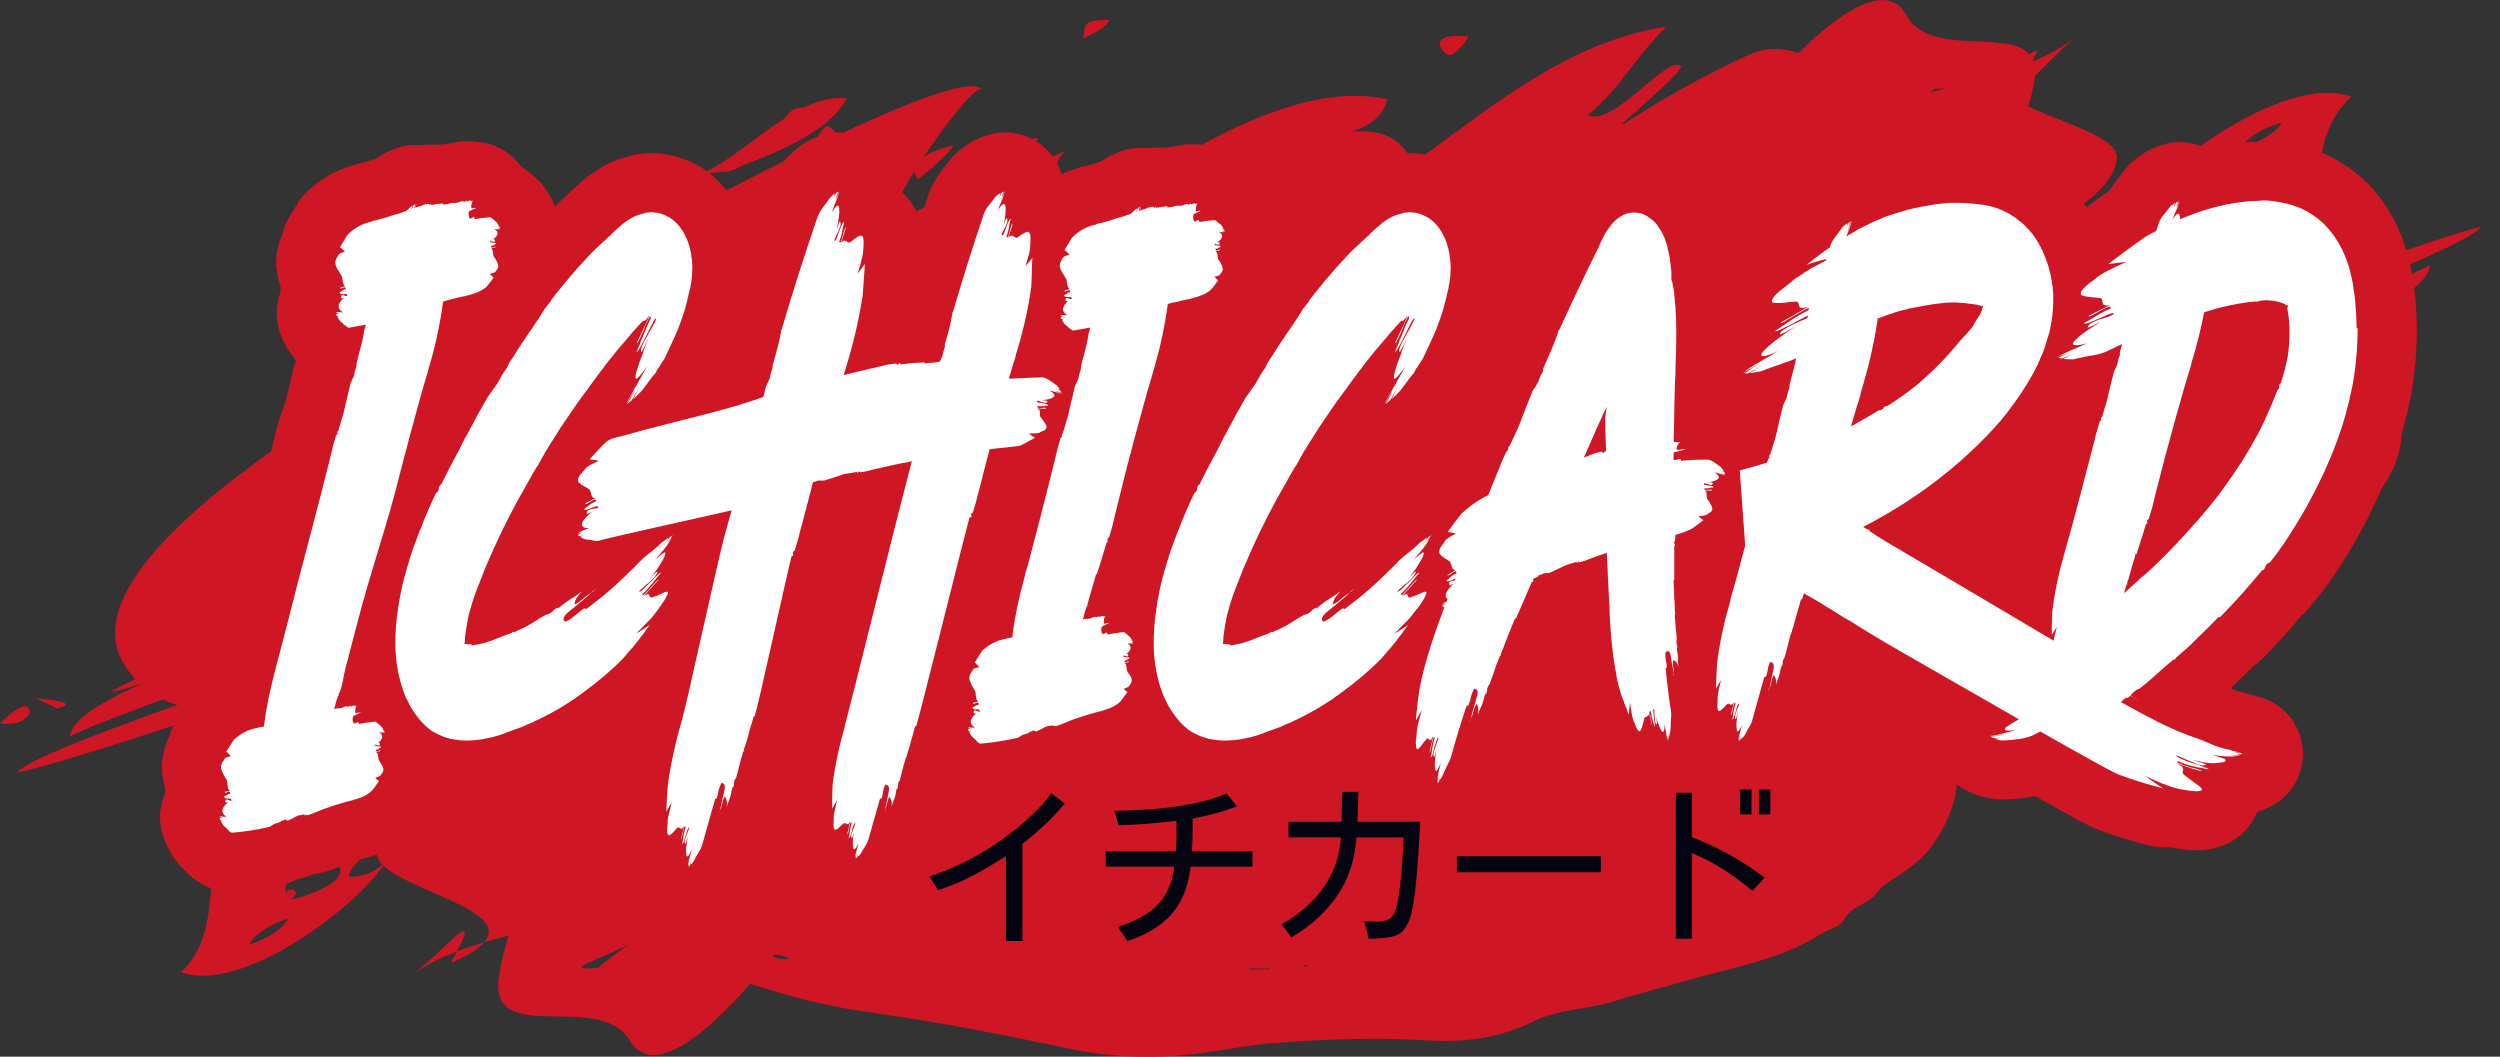 <svg viewBox="0 0 600 253.6" xmlns="http://www.w3.org/2000/svg" data-sanitized-data-name="Layer 2" data-name="Layer 2" id="Layer_2">
  <rect x="0" y="0" width="600" height="253.6" fill="#333333" stroke="none"/>
  <defs>
    <style>
      .cls-1 {
        fill: #040310;
      }

      .cls-1, .cls-2, .cls-3 {
        stroke-width: 0px;
      }

      .cls-2 {
        fill: #ce1624;
      }

      .cls-3 {
        fill: #fff;
      }
    </style>
  </defs>
  <g data-sanitized-data-name="Layer 1" data-name="Layer 1" id="Layer_1-2">
    <g>
      <path d="M578.7,64.99l-.04-.17c-.01-.06-.02-.13-.03-.19-.05-.32-.11-.64-.18-.94l-.06-.27c8.93-3.84,15.39-7.01,17.1-8.95-2.8.55-9.26,2.58-17.97,5.59-1.17-3.86-2.78-7.38-4.8-10.45-.39-.65-.83-1.28-1.3-1.86-.19-.26-.39-.51-.59-.75-.3-.4-.63-.81-.96-1.19-.12-.14-.23-.27-.33-.38,0,0-.59-.64-.63-.69-.33-.4-.68-.77-1.05-1.13l-.34-.33c-.32-.31-.66-.61-1.02-.9-.08-.07-.17-.14-.25-.21-.27-.23-.53-.45-.78-.66-.29-.24-.58-.47-.89-.68l-.16-.12c-.39-.28-.81-.57-1.25-.85-.46-.32-.93-.62-1.4-.9-.48-.31-.97-.6-1.47-.87-.36-.21-.72-.4-1.07-.56-.1-.05-.21-.1-.31-.14-.42-.22-.85-.42-1.28-.59-.14-.06-.29-.11-.43-.16,1.12-5.18,3.07-9.93,7.21-13.38-9.52-3.72-24.83,3.6-36.26,11.77-1.59-.6-3.29-.92-5.02-.92-2.03,0-3.99.42-5.84,1.26-.02,0-.04.02-.06.03-.93.35-1.83.8-2.66,1.34-.79.51-1.59,1.08-2.37,1.71-.88.71-1.68,1.52-2.37,2.42-.33.43-.65.84-.95,1.24-1.01,1.18-1.84,2.35-2.52,3.54-1.89,1.32-3.78,2.69-5.65,4.09-.06-.09-.12-.18-.18-.27,0-.01-.19-.27-.39-.56,4.24-3.23,7.49-6.84,7.9-10.87.52-5.1-12.96-8.47-21.28-12.52.57-1.88,1.05-3.77,1.42-5.67.11-.6.19-1.15.23-1.67,2.43-2.26,6.35-6.59,9.83-9.43-2.84,2.32-6.32,4.25-10.21,5.91-.04-.1-.07-.2-.12-.3.34-.73.73-1.53,1.18-2.43-.75.36-1.43.7-2.07,1.04-5.33-5.93-24.01.73-29.5-9.33-4.58-8.41-15.82-.84-25.91,9.08-3.51-1.09-7.21-1.74-12.37.65-10.15,4.69-20.47,10.42-29.6,16.42-.17,0-.33,0-.5.01,4.26-3.7,15.16-13.28,14.29-13.98-3.37-2.73-16.33,14.86-22.37,11.78,7.8-6.24,11.82-14.6,18.94-21.24-23.17,3.61-41.1,18.51-57.94,30.75-.41-.06-.81-.13-1.22-.17-.79-.12-1.58-.18-2.38-.18h-.13c-.19,0-.37,0-.56.02-2.6-4.09-7.16-5.81-13.68-5.15,4.83-1.32,7.79-3.91,8.87-7.79-14.21-3.16-30.27,3.18-44.61,10.91-.61-.08-1.23-.12-1.84-.12-.13,0-.25,0-.38,0-.13,0-.27,0-.4,0-1.13,0-2.26.14-3.36.41-.19.03-.39.07-.58.11-.58.04-1.16.13-1.73.24-.31,0-.62.01-.96.03-.21.02-.43.03-.64.05-.41-.04-.82-.05-1.22-.05-.58,0-1.16.04-1.74.11-.11,0-.22.02-.33.03-.48-.05-.96-.07-1.44-.07-2.03,0-3.99.42-5.84,1.26l-.06.03c-1.29.49-2.49,1.15-3.59,1.99,0,0-.01,0-.02,0-.19.06-.38.11-.56.17-2.15.72-2.91.87-2.91.87h0c-1.03.17-2.04.46-3,.85-1.03.31-2.04.69-3.01,1.13-.27-.89-.63-1.74-1.07-2.56.25-.86.87-1.85,2-3.03-1.02.45-2.03.92-3.04,1.37-1.08-1.47-2.44-2.74-4.05-3.72.23-.2.45-.4.68-.6-.37-.16-.92-.11-1.6.09-.68-.35-1.4-.65-2.15-.89-1.4-.45-2.85-.67-4.31-.67s-2.82.21-4.17.63c-.88.25-1.75.57-2.57.98-.65.29-1.28.63-1.87,1.01-.81.52-1.61,1.1-2.38,1.72-.87.7-1.67,1.51-2.36,2.41-.37.48-.72.94-1.06,1.37-1.64,2.01-2.78,3.85-3.57,5.76-.12.29-.23.58-.33.87-.36,1.05-.7,2.11-1.05,3.16-.69.38-1.35.72-1.96.99-.83-1.73-1.98-3.26-3.36-4.53.74-1.44,1.75-3.19,2.94-5.09.07.62.34,1.26.84,1.93-.72.85,11.23-9.13,7.74-7.95-2.79.77-4.89,1.62-6.32,2.55,5.46-8.19,12.59-17.22,13.91-16.08-2.1-2.9-15.9,2.24-33.25,10.3-.33-.02-.65-.04-.98-.04s-.64.01-.95.04c-.2-.49-.81-1.03-1.85-1.62-.23-.14-1.8,1.36-2.25,2.52-.33.13-.65.26-.97.41-.34.15-.67.31-.99.48-1.01.48-1.95,1.07-2.82,1.77-.81.65-1.63,1.4-2.44,2.22-.33.34-.64.7-.94,1.07-4.58,2.27-9.25,4.64-13.88,7.02-.12-.15-.23-.32-.36-.47-.22-.28-.45-.55-.69-.81l-.1-.11c-.2-.23-.42-.45-.63-.67-.2-.21-.41-.4-.62-.6l-.43-.42c-.4-.38-.82-.73-1.26-1.07,1.42-.14,2.84-.27,4.26-.41,10.05-3.73,24.12-8.85,28.74-17.5-3.44-.43-6.96.56-10.48,2.28-2.06-.25-3.61,1.13-4.5,2.56-6.62,4.21-13.04,9.99-18.63,12.62,0,0,0,0,0,0-.7-.54-1.45-1.01-2.24-1.41-.09-.05-.18-.1-.27-.15-.35-.2-.71-.39-1.06-.56l-.25-.12c-.66-.32-1.35-.6-2.07-.81l-.43-.15c-.4-.15-.81-.27-1.24-.39-1.04-.27-2.1-.46-3.16-.56-.79-.12-1.58-.18-2.38-.18h-.13c-.62,0-1.25.04-1.88.11-1.34.06-2.66.31-3.94.75-2.66.69-5.06,1.74-7.14,3.11-1.45.92-2.78,1.93-3.97,3.01-.91.76-1.78,1.55-2.56,2.33-.02.02-.05.05-.07.07-.39.33-.76.68-1.11,1.05l-.75.68s-1.72,1.62-1.75,1.65c-.07-.16-.13-.32-.21-.48-.22-.52-.47-1.04-.75-1.53-.03-.06-.06-.12-.1-.18-.38-.69-.79-1.36-1.22-1.97-.89-1.31-1.99-2.45-3.26-3.39-.2-.17-.66-.56-.72-.61-.57-.47-1.18-.9-1.8-1.27-2.42-3.46-6.31-5.71-10.56-6.03-.65-.09-1.3-.13-1.96-.13-.13,0-.25,0-.38,0-.13,0-.27,0-.4,0-1.13,0-2.25.14-3.35.4-.2.03-.4.07-.59.11-.58.04-1.16.13-1.73.24-.31,0-.63.01-.94.03-.22.02-.44.03-.66.05-.41-.04-.82-.05-1.22-.05-.58,0-1.17.04-1.75.11-.11,0-.21.02-.32.03-.48-.05-.96-.07-1.44-.07-2.03,0-3.98.42-5.82,1.25-.02,0-.04.02-.06.03-1.29.49-2.5,1.16-3.6,1.99,0,0,0,0,0,0-.19.06-.39.12-.57.18-2.13.71-2.9.87-2.89.87h0c-1,.17-1.99.44-2.95.83-4.03,1.21-7.62,3.39-10.66,6.49-.69.71-1.32,1.49-1.85,2.33-.6.95-1.21,1.93-1.78,2.9-.12.2-.23.4-.34.61-.73,1.26-1.26,2.61-1.57,4.03-1.87,4.12-1.64,7.82-1.07,10.28.17.76.4,1.5.67,2.24-.04.45-.06.89-.06,1.34-1.05,2.82-1.2,5.94-.37,8.86.15.51.32,1.02.52,1.51.23.62.5,1.23.8,1.81.14.29.3.59.46.87.62,1.07,1.32,2.1,2.1,3.03.08.1.17.2.25.3-.31.72-.55,1.48-.73,2.25-.53,2.24-1.06,4.5-1.58,6.79-.21.67-.42,1.35-.62,2.04-.24.53-.45,1.07-.62,1.62-.13.32-.24.64-.34.97-.55,1.74-1.04,3.55-1.47,5.42-.04.18-.08.35-.11.53-.18.73-.37,1.46-.55,2.19-24.78,17.6-45.22,37.81-34.53,52.18-.06-.09-.07-.09,0,0,.68.91,1.3,1.74,1.87,2.5-4.19,2.06-7.91,3.95-4.81,2.68-1.6.66,1.94-.12,5.75-1.42.03.04.06.08.09.12-9.57,4.27-16.37,8.57-16.58,12.34,2.12-1.26,9.76-4.23,19.83-7.98,1.65,2.22,1.21,1.62,0,0,.78-.29,1.57-.58,2.38-.88,1.17.56,2.36.97,3.57,1.26-19.15,6.91-35.6,13.11-38.61,16.26,4.64-.77,19.23-5.19,37.64-11.28-.07.15-.16.28-.22.43-.33.73-.6,1.49-.81,2.26-1.61,3.21-2.14,6.79-1.48,10.2.14.74.33,1.48.57,2.22-.06.43-.1.86-.12,1.3-1.3,2.99-1.55,6.36-.64,9.54.08.28.17.56.27.83.16.47.35.94.55,1.39l.28.62c.14.31.3.61.46.9.62,1.25,1.38,2.42,2.25,3.47.34.41.71.81,1.1,1.18.24.23.48.45.72.67.58.61,1.16,1.15,1.79,1.65,1.46,1.16,2.93,1.93,4.31,2.44-.57,7.62-1.7,15.09-7.28,20.13,14.92,5.28,42.26-15.94,48.61-25.63,6.27,6.25,30.61,10.82,24.23,18.42,1.9-.56,3.85-1.09,5.84-1.59-1.04,3.3-1.87,6.6-2.35,9.93-2.44,17.09,24.02,3.01,31.43,15.29,5.6,9.28,18.59-1.82,28.9-13.67,9.24,3.07,18.79,5.48,28.53,6.85,15.89,2.24,31.65,5.23,47.34,8.62,10.99,2.37,22.13,2.63,33.29,1.08,5.65-.79,11.26-1.94,16.93-2.35,12.08-.87,24.17-1.37,36.3-.6,9.04.58,17.93-.58,26.17-4.85,1.19-.62,2.54-.95,3.84-1.34,4.69-1.43,9.65-1.61,14.36-3.06,5.85-1.8,11.78-3.31,17.66-5.02,11.05-3.23,22.63-4.94,32.61-11.3,1.82-1.16,4.43-1.46,5.47-3.37,1.1-2.01,2.76-2.89,4.53-3.87,1.07-.6,2.21-1.12,2.95-2.15,1.39-1.93,3.36-3.12,5.29-4.41,3.18-2.11,6.33-4.36,8.52-7.53,3.53-5.13,5.38-9.85,5.79-14.48.32.23.65.45.99.66.54.32,1.11.62,1.73.92.03.01.06.03.08.04.44.23.89.43,1.35.61.53.21,1.08.39,1.64.54.68.22,1.39.39,2.1.51,1.13.19,2.27.28,3.38.28.2,0,.4,0,.59-.01,2.58-.11,4.88-.37,6.94-.79,10.55,5.96,13.26,7.31,14.56,7.84.13.05.26.11.43.17,3.99,1.5,8.17,2.8,12.44,3.86,1.12.28,2.28.42,3.43.42.42,0,.84-.02,1.25-.06.42.08.82.14,1.23.2,1.23.22,2.3.37,3.24.45.78.07,1.5.11,2.21.11.87,0,1.68-.05,2.49-.17,5.39-.67,9.83-3.95,11.87-8.78.04-.09.08-.19.12-.28.9-.27,1.78-.59,2.63-.97,6.83-3.05,10.11-10.92,7.47-17.91-1.52-4.02-4.71-7.08-8.78-8.43-.54-.2-1.09-.37-1.65-.5-.15-.04-.3-.08-.44-.11-.34-.11-.69-.21-1.04-.29-.26-.09-.53-.17-.8-.25-.59-.18-1.2-.32-1.8-.42-.27-.05-.44-.11-.56-.16-.45-.21-.89-.41-1.34-.59.04-.04.08-.08.12-.13.59-.6,1.18-1.18,1.8-1.76l.12-.11c1.24-1.19,2.4-2.34,3.48-3.42.09-.06.43-.31.43-.31.6-.44,1.18-.93,1.71-1.47,3.13-3.16,6.31-6.66,9.45-10.42.9-.77,1.71-1.65,2.43-2.64.34-.35.67-.71.97-1.09,2.47-3.08,4.84-6.49,7.05-10.14.08-.13.17-.25.25-.38,2.1-3.39,4.1-7.03,5.93-10.77.86-1.72,1.69-3.5,2.49-5.33,2.96-4.39,4.66-8.68,4.67-12.74.88-2.99,1.64-6.07,2.26-9.24l.03-.16c.97-5.33,1.46-10.79,1.46-16.25v-.26c-.05-2.65-.2-5.27-.45-7.8-.05-.55-.11-1.11-.19-1.66,0,0,0,0,0-.01,2.36-1.95,3.74-3.82,3.75-5.53-.75.48-2.21,1.21-4.25,2.13-.04-.22-.08-.44-.13-.66ZM464.42,21.21s.13.07.29.06c-.16,0-.29,0-.38.01.03-.03.06-.05.1-.08ZM464.73,21.27c.82-.03,1.48-.03,2-.02-1.16.29-2.33.58-3.5.87.46-.34.82-.62,1.09-.84.09,0,.22,0,.41-.01ZM547.54,29.41c-.6,1.47-2.99,3.3-5.81,4.6-.09,0-.19,0-.29.02-.85.02-1.71.07-2.57.14,2.48-2.6,5.46-3.7,8.66-4.76ZM30.47,160.53c.66.88,1.33,1.68,2.01,2.42-.05.02-.1.05-.15.07-.92-1.23-1.65-2.21-1.86-2.49ZM33.36,164.4s-.06-.08-.09-.12c.13-.04.26-.09.39-.13.03.03.06.06.09.09-.13.06-.26.11-.38.17ZM59.88,226.7c.77-2.14,5.2-5.15,9.38-6.22-2.49,3.55-5.79,4.91-9.38,6.22ZM69.91,215.72c-1.39-1.26-1.78-2.47-1.17-3.65.89-.27,1.75-.62,2.58-1.06.01,0,.03-.01.04-.02,1.23-.2,2.42-.57,3.57-1.09.06-.03.13-.06.19-.09.21-.03.42-.07.63-.11,1.41-.19,2.8-.56,4.13-1.1.15-.06.31-.12.48-.19.34-.14.7-.29,1.06-.43,2.41,4.54-12.59,8.52-11.49,7.73ZM83.75,210.44c-.11-1.08.98-2.56,2.65-4.16.43-.12.73-.2.91-.25.82-.16,1.63-.39,2.41-.69,0,0,.59-.18.61-.18.06-.02.12-.04.18-.06.07.86.53,1.68,1.29,2.48-2.29,1.9-4.97,2.86-8.05,2.86ZM143.34,232.39s-.14-.06-.29-.06c.16-.01.29-.02.38-.02-.03.03-.06.05-.09.08ZM143.43,232.31c-.09,0-.22.01-.41.03-8.67.55.59-1.82,7.75-5.64-4.25,3.09-6.36,4.76-7.34,5.62ZM185.43,229.49c.1-.13.21-.26.31-.4,1.17,0,2.32.34,3.77,1.02-1.79.22-3.03.06-4.08-.63ZM299.91,232.68c0-.08,0-.16,0-.24h4.82c0,.08,0,.16,0,.24h-4.82ZM313.25,231.98c-.18-.01-.36-.18-.53-.28.25-.06.51-.11.75-.17.18.11.36.21.53.32-.25.05-.51.15-.75.13ZM109.7,228.31c2.06-.79,4.22-1.51,6.46-2.17-1.28,1.53-3.8,3.18-7.98,4.99.59-1.07,1.09-2,1.52-2.82ZM109.7,228.31c-4.1,1.57-7.78,3.42-10.82,5.72,7.32-5.54,16.73-17.1,10.82-5.72ZM115.14,224.85c-.07.11-.05-.06,0,0h0ZM.01,173.6c.31-.23,6.96-7.21,7.17-2.43-1.25,2.07-3.64,2.88-7.17,2.43ZM0,173.59s0,0,0,0c-.01,0-.02,0,0,0ZM13.72,170.06c.06-.02.17-.05.32-.09-.16.05-.2.11-.2.16-.03-.02-.07-.05-.12-.08ZM13.72,170.05s0,0,0,0c-.05.01-.05.01,0,0ZM13.72,170.05c-.47-.3-1.81-.99-5.29-2.42,2.66.2,10.93.87,5.64,2.32-.19.05-.3.08-.36.1ZM14.04,169.97s.02,0,.04-.01c5.29-1.46,1.25-.34-.04.01ZM8.43,167.63c-.88-.07-1.15-.08-.13-.06.05.02.09.04.13.06ZM13.84,170.13c.27.19,0,.12,0,0h0ZM235.7,21.63s-.07-.08-.1-.12c.04.03.07.07.1.12ZM69.91,215.72c-3.7-3.34,3.77-2.71,0,0h0ZM174.43,41.13c8.9-3.31-1.94,1.23,0,0h0ZM600,66.15s0,0,0,0c.01,0,.02-.01,0,0ZM352.46,8.77c-.94,1.72-2.3,3.19-4.07,4.4-1.46.9-7.44-5.66,4.07-4.4ZM260.05,9.3c.29-4.22.55-4.39,6.25-4.55-1.34,2.47-3.97,3.07-6.25,4.55Z" class="cls-2"></path>
      <path d="M241.42,225.84v-20.4c-2.52,1.67-5.14,3.22-7.86,4.66s-5.54,2.62-8.44,3.55c-.33-.55-.66-1.1-1-1.66s-.69-1.1-1.05-1.62c3.09-1.04,6.11-2.3,9.05-3.8,2.94-1.49,5.74-3.2,8.39-5.11,1.37-.98,2.78-2.07,4.23-3.26,1.45-1.19,2.83-2.45,4.14-3.78,1.31-1.33,2.45-2.67,3.41-4.04l3.28,2.42c-1.5,1.83-3.12,3.55-4.82,5.15-1.71,1.6-3.5,3.13-5.36,4.57v23.32h-3.98ZM270.56,225.88c-.35-.57-.73-1.15-1.11-1.72-.38-.57-.78-1.13-1.19-1.68,2.6-.85,4.84-1.86,6.73-3.04,1.89-1.18,3.4-2.68,4.55-4.51,1.15-1.83,1.92-4.15,2.3-6.94h-16.46v-3.69h16.83c.05-.63.1-1.27.12-1.93s.04-1.3.04-1.93c0-.58,0-1.15-.02-1.72-.01-.58-.02-1.15-.02-1.72-2.3.27-4.61.5-6.94.7-2.32.19-4.65.3-6.98.33-.11-.57-.25-1.15-.43-1.72s-.36-1.15-.55-1.72c2.11-.03,4.33-.1,6.67-.23,2.34-.12,4.69-.33,7.06-.64,2.37-.3,4.68-.72,6.94-1.25,2.26-.53,4.37-1.21,6.34-2.03l2.42,3.08c-1.72.68-3.48,1.26-5.25,1.72-1.78.47-3.57.88-5.38,1.23,0,1.31,0,2.62-.02,3.92-.01,1.3-.07,2.61-.18,3.92h14.57v3.69h-14.86c-.38,3.26-1.19,6.02-2.42,8.29-1.23,2.27-2.9,4.18-5.01,5.72-2.11,1.55-4.69,2.84-7.76,3.88ZM328.47,225.3c-.14-.71-.29-1.42-.47-2.13s-.38-1.41-.59-2.09c.46,0,.94.02,1.44.06s1,.06,1.52.06c.88,0,1.7-.13,2.46-.37s1.36-.79,1.77-1.64c.33-.68.61-1.62.84-2.81.23-1.19.43-2.51.6-3.96.16-1.45.3-2.91.41-4.37.11-1.47.2-2.82.27-4.06.07-1.25.12-2.25.15-3.02h-11.33c-.35,5.39-1.9,10.07-4.64,14.04-2.74,3.97-6.4,7.29-11,9.97-.35-.55-.73-1.07-1.13-1.58-.39-.51-.8-1.02-1.21-1.54,2.71-1.56,5.09-3.35,7.14-5.38,2.05-2.03,3.69-4.33,4.93-6.9,1.23-2.57,1.96-5.44,2.17-8.62h-12.56v-3.74h12.76c-.03-1.2-.01-2.41.04-3.61.06-1.2.1-2.39.12-3.57h3.86c-.03,1.18-.07,2.35-.12,3.53-.05,1.18-.08,2.35-.08,3.53v.12h15.02c-.03.77-.08,1.81-.15,3.12-.07,1.31-.16,2.77-.27,4.37s-.23,3.24-.37,4.93c-.14,1.68-.31,3.31-.51,4.88-.21,1.57-.44,2.98-.7,4.21-.26,1.23-.57,2.17-.92,2.83-.3.6-.62,1.12-.94,1.54-.33.43-.8.82-1.4,1.17-.49.28-1.19.49-2.09.64-.9.15-1.82.26-2.75.31-.93.06-1.68.08-2.26.08ZM349.65,209.34v-3.86h34.56v3.86h-34.56ZM402.19,225.3v-35.05h3.86v10.63c3.12,1.23,6.15,2.66,9.09,4.29,2.94,1.63,5.74,3.45,8.39,5.48l-2.95,3.16c-2.19-1.83-4.49-3.54-6.92-5.11-2.42-1.57-4.96-2.89-7.61-3.96v20.56h-3.86ZM417.62,195.46v-5.99h2.75v5.99h-2.75ZM422.14,195.46v-5.99h2.75v5.99h-2.75Z" class="cls-1"></path>
      <path d="M86.48,171.12l-.06-.09c.13-.06.21-.09.23-.09s-.03.06-.16.19ZM114.38,49.86s-.08.03-.16.09h.06c.09-.06.12-.09.1-.09ZM91.78,175.77c.17-.05.35-.1.54-.14-.09-.12-.15-.25-.19-.38-.22-.06-.41-.09-.58-.09h.26c.09-.06.15-.09.19-.09-.13-.25-.3-.5-.52-.75-.22-.19-.43-.38-.65-.56-.22-.19-.41-.34-.58-.47-.17-.12-.3-.16-.39-.09-1.25.13-2.49.31-3.7.56-.04-.12-.09-.25-.13-.38v-.09c-.17,0-.35.06-.52.19-.09.06-.19.11-.32.14-.13.03-.26-.01-.39-.14-.26-.88-.22-1.44.13-1.69.13-.06.32-.16.58-.28.35-.19.65-.34.91-.47-.09-.06-.17-.08-.26-.05-.09.03-.19.05-.32.05-.09.06-.18.11-.29.14-.11.03-.21-.01-.29-.14-.04-.88.09-1.44.39-1.69-.17.06-.37.06-.58,0h-.32c-.09,0-.19.03-.32.09-.09.06-.16.11-.23.14-.06.03-.12.02-.16-.05v-.19h-.1s-.03.03-.03.09h-.06l-.06.09-.07.09h-.29s-.05-.03-.1-.09h-.06c-.3,0-.58.06-.84.19-.3.19-.63.28-.97.28l-.13.09h-.07l-.06-.09v-.09h-.07v.09h-.06c-.26,0-.52.06-.78.19h-.06c.17-.81.39-1.63.65-2.44.04-.06.08-.14.1-.23.02-.09.03-.17.03-.23s.02-.12.06-.19h.06s.09-.03.13-.09v-.19c-.04-.06-.04-.12,0-.19.82-1.2,1.2-4.53,1.61-6.08.96-3.66,1.93-7.31,2.87-10.97,3.14-12.28,7.33-23.9,10.35-36.3.35-1.31.69-2.66,1.04-4.04.09-.25.17-.53.26-.85.22-.88.43-1.72.65-2.54.17-.75.37-1.47.58-2.16,1.69-6.32,2.98-10.96,3.89-13.9.09-.31.17-.63.26-.94,1.69-5.64,2.88-11.11,3.57-16.44.52-.19,1.04-.34,1.56-.47,1.82-.5,3.18-.81,4.09-.94.04,0,.09-.03.13-.09h.13c.78-.19,1.59-.45,2.43-.8.84-.34,1.57-.8,2.17-1.36.48-.56.93-1.16,1.36-1.78.09-.12.17-.25.26-.38-.35-.25-.65-.53-.91-.85.3-.06.59-.14.88-.23.28-.09.46-.23.55-.42.48-.5.67-.97.58-1.41-.09-.44-.28-.91-.58-1.41-.13-.19-.26-.38-.39-.56-.09-.12-.15-.27-.19-.42-.04-.16-.07-.33-.07-.52,0-.31-.06-.59-.19-.85-.09-.12-.17-.22-.26-.28.17-.06.33-.11.49-.14.15-.03.33-.08.55-.14,0-.12-.05-.17-.16-.14-.11.03-.23.08-.36.14-.17.06-.31.09-.42.09s-.16-.16-.16-.47c.26.06.52,0,.78-.19.17-.12.32-.22.45-.28-.04-.12-.14-.2-.29-.23-.15-.03-.31-.05-.49-.05s-.32-.01-.45-.05c-.13-.03-.22-.14-.26-.33.04-.06.11-.08.19-.05.09.03.17.08.26.14.22.06.41.09.58.09s.24-.16.19-.47c0-.06-.03-.09-.1-.09h-.49c.61-.31.99-.7,1.17-1.17.17-.47-.06-.92-.71-1.36.17,0,.37.03.58.09.3.06.58.03.84-.09v-.09c-.09.06-.22.06-.39,0h-.39c.17-.06.37-.09.58-.09h.13c-.04-.19-.11-.31-.19-.38-.17-.12-.37-.16-.58-.09.09-.06.17-.09.26-.09h.26c-.17-.31-.35-.59-.52-.85-.26-.19-.5-.38-.71-.56-.22-.19-.4-.34-.55-.47-.15-.12-.29-.19-.42-.19-1.21.13-2.42.28-3.63.47,0-.12-.02-.25-.07-.38-.04,0-.06-.03-.06-.09-.17,0-.35.06-.52.19-.09.06-.18.11-.29.14-.11.03-.23-.01-.36-.14-.26-.94-.22-1.5.13-1.69.13-.06.32-.16.58-.28.35-.19.65-.31.91-.38-.09-.06-.17-.09-.26-.09s-.19.03-.32.09c-.09,0-.18.02-.29.05-.11.03-.21-.01-.29-.14,0-.88.15-1.44.45-1.69-.22.06-.41.06-.58,0-.13-.06-.24-.09-.32-.09-.13.06-.24.13-.32.19-.09.06-.16.09-.23.09h-.16v-.19l-.06-.09c0,.06-.02.09-.07.09s-.06.03-.06.09c-.04,0-.09.03-.13.09-.04.06-.09.09-.13.09h-.1s-.04-.01-.07-.05c-.02-.03-.05-.08-.1-.14h-.06c-.3,0-.58.06-.84.19-.3.13-.63.22-.97.28h-.19l-.06-.09v-.09h-.07v.09l-.06.09c-.26-.06-.52-.06-.78,0-.3.13-.63.22-.97.28-.35,0-.63.03-.84.09-.04,0-.06-.03-.06-.09s-.02-.12-.06-.19c-.91.06-1.82.19-2.73.38-.04,0-.06-.01-.06-.05v-.14c0-.06-.01-.11-.03-.14-.02-.03-.05-.01-.1.05-.04.06-.06.13-.06.19l-.07.09c-.09-.06-.17-.16-.26-.28-.61,0-1.21.16-1.82.47-.39.13-.8.25-1.23.38-.04.06-.11.09-.19.09.09-.31.17-.62.26-.94h-.06c-.09.31-.19.66-.32,1.03h-.13c.04-.12.07-.25.07-.38.09-.19.15-.38.19-.56-.17.06-.32.13-.45.19-.17.31-.32.66-.45,1.03h-.06c.04-.06.06-.16.06-.28.09-.19.15-.41.19-.66-.39.31-.78.66-1.17,1.03-.09.06-.17.16-.26.28-.61.19-1.23.41-1.88.66-.48.13-.93.25-1.36.38-2.25.75-3.94,1.22-5.06,1.41-.09.06-.17.13-.26.19-2.12.44-3.98,1.47-5.58,3.1-.52.81-1.04,1.66-1.56,2.54-.09.19-.17.35-.26.47.43.31.82.66,1.17,1.03-.39.13-.74.25-1.04.38-.3.13-.52.35-.65.66-.52.75-.71,1.41-.58,1.97.13.56.41,1.16.84,1.78.17.25.32.5.45.75.13.13.23.3.29.52.06.22.1.45.1.7.04.31.11.61.19.89.09.28.24.49.45.61-.17.06-.32.13-.45.19-.22.06-.48.13-.78.19.04.19.12.27.23.23.11-.03.25-.08.42-.14.17-.12.33-.19.49-.19s.23.19.23.56c-.17-.06-.34-.05-.49.05-.15.09-.29.2-.42.33-.17.13-.37.22-.58.28.09.25.23.39.42.42.19.03.4.05.62.05.22-.06.4-.08.55-.05.15.03.25.17.29.42-.04.06-.12.09-.23.09s-.23-.03-.36-.09c-.13-.06-.27-.11-.42-.14-.15-.03-.27-.01-.36.05-.09.06-.13.25-.13.56.04.06.11.11.19.14.09.03.18.03.29,0,.11-.03.21-.08.29-.14-.74.56-1.18,1.16-1.33,1.78-.15.63.16,1.19.94,1.69-.17.06-.39.06-.65,0-.39-.06-.74,0-1.04.19h.45c.22.06.39.06.52,0-.26.06-.5.13-.71.19-.04.06-.09.09-.13.09.04.19.11.35.19.47.26.13.5.16.71.09-.09,0-.17.03-.26.09-.09,0-.19.03-.32.09.22.38.45.72.71,1.03.3.19.58.44.84.75.26.19.5.36.71.52.22.16.37.23.45.23,1.38-.25,2.75-.5,4.09-.75-.04.19-.09.35-.13.47-.04.25-.11.5-.19.75l-.06.09c-.04.13-.07.25-.07.38l-.06.19h.06c-.3,1.69-.71,3.44-1.23,5.26-.22.75-.39,1.47-.52,2.16,0,.25-.02.46-.06.61-.04.16-.09.33-.13.52-.09.19-.15.38-.19.56-.09.38-.15.75-.19,1.13-.3.63-.61,1.28-.91,1.97-.56,2.38-1.13,4.79-1.69,7.23-.43,1.38-.84,2.76-1.23,4.13-.04.06-.09.09-.13.09,0-.06-.01-.08-.03-.05-.02.03-.03.08-.03.14-.04.06-.07.13-.07.19s.02.09.07.09v.28c-.09.19-.19.28-.32.28-.43,1.38-.82,2.82-1.17,4.32v.09c-3.39,13.78-7.18,27.34-10.61,41.1-1.92,7.74-4.5,15.85-5.51,23.99,0,.06,0,.16,0,.28-.04.06-.06.13-.06.19-.61.13-1.1.22-1.49.28-.04.06-.11.09-.19.09h-.07c-2.03.38-3.85,1.32-5.45,2.82-.48.69-.97,1.47-1.49,2.35-.13.13-.24.28-.32.47.39.38.76.75,1.1,1.13-.39.06-.75.16-1.07.28-.32.13-.53.34-.62.66-.56.69-.79,1.32-.68,1.88.11.56.36,1.19.75,1.88.17.25.32.5.45.75.13.19.22.39.26.61.04.22.06.46.06.7.04.31.1.61.16.89.07.28.2.52.42.7-.3.06-.56.09-.78.09-.13.06-.28.09-.45.09,0,.19.06.28.19.28s.26-.06.39-.19c.22-.06.4-.09.55-.09s.21.19.16.56c-.17-.06-.32-.05-.45.05-.13.09-.28.17-.45.23-.17.13-.37.22-.58.28.09.25.23.41.42.47.19.06.4.06.62,0,.22,0,.4.03.55.09.15.06.23.22.23.47-.04.06-.11.08-.19.05-.09-.03-.19-.08-.32-.14-.26-.12-.49-.19-.68-.19s-.29.19-.29.56c.04.13.11.19.19.19h.29c.11,0,.2-.03.29-.09-.78.5-1.26,1.07-1.43,1.69-.17.63.13,1.22.91,1.78h-.71c-.39-.12-.74-.09-1.04.09h.45c.22.06.39.06.52,0-.22.06-.43.13-.65.19h-.26c.09.19.17.38.26.56.22.13.45.16.71.09-.13.06-.26.09-.39.09h-.19c.17.44.39.81.65,1.13.26.25.54.5.84.75.26.31.49.55.68.7.19.16.36.23.49.23,3.03-.25,6.03-.72,9.02-1.41.04,0,.09-.03.13-.09h.06c.52-.44,1.1-.72,1.75-.85.26-.12.5-.22.71-.28.04-.12.1-.2.16-.23.06-.03.14-.05.23-.05h.19c.13-.06.26-.16.39-.28.26.13.52.22.78.28.82-.38,1.62-.78,2.4-1.22.52-.06,1.02-.16,1.49-.28.04.06.06.13.06.19l.07.09s.06-.01.06-.05v-.14l.06-.09c.09.06.15.13.19.19.52,0,1.02-.12,1.49-.38h.07c.91-.38,1.84-.75,2.79-1.13.95-.31,1.88-.63,2.79-.94,1.82-.56,3.16-.94,4.02-1.13.09,0,.17-.03.26-.09.39-.12.8-.25,1.23-.38.39-.12.78-.28,1.17-.47.82-.38,1.54-.88,2.14-1.5.43-.56.87-1.16,1.3-1.78.09-.12.17-.25.26-.38-.35-.25-.65-.5-.91-.75.3-.12.58-.23.84-.33.26-.09.43-.23.52-.42.48-.56.67-1.06.58-1.5-.09-.44-.3-.88-.65-1.32-.09-.19-.19-.38-.32-.56-.09-.12-.15-.27-.19-.42-.04-.16-.06-.33-.06-.52-.04-.31-.11-.59-.19-.85.04-.06.09-.12.13-.19-.04.06-.11.13-.19.19-.04-.12-.13-.22-.26-.28.17-.06.32-.11.45-.14.13-.03.26-.05.39-.05.09,0,.15-.03.19-.09,0-.12-.05-.17-.16-.14-.11.03-.23.08-.36.14-.13.06-.26.09-.39.09s-.17-.12-.13-.38c.26,0,.5-.09.71-.28.17-.12.35-.22.52-.28-.09-.19-.21-.28-.36-.28h-.49c-.17,0-.32-.01-.45-.05-.13-.03-.22-.14-.26-.33h.19c.09,0,.19.03.32.09.17.06.35.09.52.09s.24-.16.19-.47c0-.06-.03-.09-.1-.09h-.23c-.09,0-.17.03-.26.09.61-.38.98-.81,1.14-1.32.15-.5-.08-.94-.68-1.31h.52c.35.06.65.03.91-.09h-.39c-.08-.03-.16-.04-.22-.04ZM160.1,142.84c-.26.69-.95,1.78-2.08,3.29-.17.31-.45.69-.84,1.13-.35.5-.76,1-1.23,1.5-.48.5-1.02,1.03-1.62,1.6-.26.25-.52.53-.78.85h-.06c-.09.13-.17.22-.26.28-.09.06-.15.13-.19.19l-.06.09c-.13.13-.26.25-.39.38.17-.12.35-.25.52-.38.09,0,.17-.03.26-.09.17-.12.35-.25.52-.38.09-.06.19-.12.32-.19.26-.19.54-.38.84-.56h.06c.26-.19.54-.38.84-.56l-.78,1.03-.78,1.13-.84,1.03c-.09.19-.19.34-.32.47l-.07.09-.45.56-.84,1.03c-.3.31-.58.63-.84.94-.56.69-1.13,1.35-1.69,1.97-2.6,2.63-5.69,5.26-9.28,7.89-.43.31-.87.63-1.3.94h-.06c-.3.25-.63.5-.97.75-.13.06-.24.13-.32.19-.74.5-1.47.97-2.21,1.41-.17.13-.37.25-.58.38-1.82,1.07-3.63,2.04-5.45,2.91-.13.06-.28.13-.45.19-.22.13-.45.25-.71.38-.48.19-1.02.41-1.62.66-.39.19-.78.38-1.17.56-.26.06-.52.16-.78.28-.09,0-.19.03-.32.09-.09.06-.15.09-.19.09-.13.06-.24.09-.32.09-.09.06-.15.09-.19.09-.35.13-.71.25-1.1.38-.17.06-.35.13-.52.19-.22.06-.43.16-.65.28-.13.06-.28.13-.45.19h-.19s-.11.03-.19.09c-.17.06-.35.13-.52.19-.95.31-1.97.56-3.05.75-1.08.25-2.25.41-3.5.47-1.26.12-2.64.06-4.15-.19-1.51-.19-3.18-.78-5-1.78l-.45-.28-.52-.38c-1.64-1.25-3.16-3.04-4.54-5.35,0-.06-.02-.09-.06-.09-.13-.25-.26-.5-.39-.75-.17-.31-.32-.63-.45-.94l-.26-.47-.19-.47c-.13-.31-.26-.66-.39-1.03-.48-1.31-.87-2.66-1.17-4.04-.3-1.44-.52-2.85-.65-4.23-.13-1.38-.17-2.72-.13-4.04v-.94l.06-.75c0-.5.02-1,.07-1.5l.06-.66.06-.75c0-.19.02-.34.06-.47.04-.38.09-.75.13-1.13.26-2.07.58-4.01.97-5.82.39-1.82.84-3.57,1.36-5.26.48-1.69.97-3.29,1.49-4.79.56-1.5,1.1-2.94,1.62-4.32l.06-.09c0-.06.02-.09.06-.09.56-1.57,1.17-3.07,1.82-4.51.3-.69.61-1.38.91-2.07.35-.69.67-1.38.97-2.07l.06-.09c.17-.06.35-.25.52-.56.09-.12.13-.23.13-.33v-.23c0-.06,0-.14.03-.24.02-.09.08-.2.16-.33.04-.12.08-.2.1-.23.02-.03.04-.05.06-.05h.1s.09-.03.13-.09c1.34-2.75,2.7-5.38,4.09-7.89.13-.19.24-.41.32-.66.48-.88.93-1.78,1.36-2.72.17-.25.35-.53.52-.85.39-.81.82-1.63,1.3-2.44l.84-1.6.45-.85.45-.75.84-1.5c0-.06.02-.09.06-.09.26-.5.54-1,.84-1.5.13-.19.26-.38.39-.56.65-.94,1.32-1.88,2.01-2.82.39-.69.76-1.35,1.1-1.97.22-.38.43-.72.65-1.03.43-.5.8-1.16,1.1-1.97.48-.75.97-1.5,1.49-2.25.17-.25.35-.53.52-.85.39-.56.78-1.16,1.17-1.78.3-.44.61-.88.91-1.31.22-.38.43-.72.65-1.03.52-.69.99-1.38,1.43-2.07.69-1,1.32-1.97,1.88-2.91l.19-.28c.13-.19.24-.38.32-.56.09-.06.15-.12.19-.19l1.23-1.6c.09-.12.15-.25.19-.38.13-.12.26-.28.39-.47l.65-.85c.87-1.06,1.73-2.13,2.6-3.19,1.77-2.13,3.61-4.19,5.52-6.2.13-.12.28-.28.45-.47.35-.31.67-.62.97-.94l1.49-1.41c.35-.31.69-.62,1.04-.94.17-.12.32-.28.45-.47l.39-.28h.06l.07-.09.39-.47c.56-.56,1.19-1.13,1.88-1.69.65-.63,1.43-1.22,2.34-1.78.91-.62,2.08-1.09,3.5-1.41.17-.06.35-.12.52-.19h.58c.22-.06.43-.09.65-.09h.13c.17,0,.35.03.52.09.48,0,.95.06,1.43.19.35.13.69.25,1.04.38h-.13l.35.11c.36.16.71.34,1.07.54l.19.09.19.19c.17.13.32.22.45.28.26.25.52.5.78.75.04,0,.06.03.06.09.04,0,.09.03.13.09l.26.28c.13.19.26.35.39.47.26.38.52.75.78,1.13.22.44.43.88.65,1.32.13.19.24.41.32.66l.13.38.13.28c.13.44.26.88.39,1.32.04.19.09.41.13.66.04.19.09.38.13.56.04.38.09.75.13,1.13l.07.28v.28l.06.47c0,.25.02.53.06.85v.85c0,.19-.02.41-.06.66v.66l-.06.56v.28l-.07.19-.06.56v.19l-.06.19-.07.38c0,.13-.02.25-.06.38l-.13.66-.13.56-.13.47-.13.56v.09c-.04.06-.06.16-.06.28-.09.25-.15.5-.19.75l-.32,1.22c-.04.25-.11.5-.19.75-.04.13-.09.25-.13.38-.09.38-.19.72-.32,1.03-.48,1.44-.95,2.76-1.43,3.95-.52,1.19-1.02,2.29-1.49,3.29-.48,1-.93,1.97-1.36,2.91-.13.25-.26.5-.39.75-.17.25-.35.5-.52.75-.17.31-.35.6-.52.85-.09.13-.17.25-.26.38h-.06l-.07.09v.09l-.06.09c-.09.19-.19.38-.32.56,0,.06-.02.13-.06.19-.09.06-.15.16-.19.28-.04.06-.09.09-.13.09v.09l-.13.09c-.13.19-.26.34-.39.47-.26.38-.52.72-.78,1.03-.56.75-1.15,1.54-1.75,2.35-.69.75-1.41,1.44-2.14,2.07.35-.56.65-1.13.91-1.69.13-.31.28-.59.45-.85.09-.25.19-.47.32-.66-.3.56-.63,1.13-.97,1.69-.17.31-.35.63-.52.94-.17.31-.39.63-.65.94-.09.06-.15.13-.19.19-.13.06-.22.13-.26.19-.17.19-.35.31-.52.38.17-.25.35-.5.52-.75.17-.31.3-.56.39-.75.26-.44.5-.88.71-1.31.18-.35.36-.73.54-1.09-.2.37-.42.76-.67,1.19-.26.44-.56.91-.91,1.41-.13.31-.3.6-.52.85-.09.13-.17.25-.26.38.04-.12.11-.25.19-.38.09-.12.15-.25.19-.38.04-.06.09-.12.13-.19.04-.06.09-.12.13-.19.22-.38.41-.72.58-1.03.04-.06.09-.12.13-.19.22-.44.43-.88.65-1.31.22-.31.43-.66.65-1.03.09-.19.19-.41.32-.66.74-1.25,1.38-2.41,1.95-3.48-1.69,2.38-2.59,3.27-2.69,2.68-.11-.59.36-2.27,1.4-5.02.04-.06.09-.16.13-.28l.06-.19.06-.19c.04-.12.09-.22.13-.28,0-.06.02-.12.07-.19v-.19c.13-.31.26-.66.39-1.03.3-.75.65-1.6,1.04-2.54-.17.38-.37.78-.58,1.22-.22.44-.41.85-.58,1.22-.22.38-.39.69-.52.94-.13.25-.22.34-.26.28-.13-.31-.04-.81.26-1.5.3-.69.69-1.44,1.17-2.25.17-.31.32-.59.45-.85.35-.56.65-1.09.91-1.6.43-.75.71-1.35.84-1.78-.13-.19-.39.09-.78.85-.3.56-.67,1.28-1.1,2.16-.09.19-.17.38-.26.56-.52,1.07-1.02,2.04-1.49,2.91-.43.81-.8,1.35-1.1,1.6v-.09c.09-.19.15-.34.19-.47.09-.19.15-.34.19-.47.17-.38.32-.72.45-1.03.17-.44.32-.85.45-1.22.13-.31.26-.59.39-.85.52-1.44,1.1-2.79,1.75-4.04,0-.38-.06-.52-.19-.42-.13.09-.3.38-.52.85-.22.47-.45.99-.71,1.55,0,.13-.02.22-.06.28-.13.25-.24.5-.32.75-.39.88-.72,1.61-1.01,2.21-.28.6-.47.83-.55.7.43-.94.82-1.78,1.17-2.54.56-1.13,1.19-2.5,1.88-4.13-.43.63-.77,1.03-1.01,1.22-.24.19-.42.22-.55.09-.04.06-.09.13-.13.19-.13.13-.24.22-.32.28-.22.25-.43.5-.65.75-.17.19-.32.34-.45.47-.13.13-.26.28-.39.47-.04.06-.11.13-.19.19-.04.06-.11.13-.19.19-.13.13-.26.28-.39.47-.13.13-.24.25-.32.38-.26.31-.52.63-.78.94-1.56,1.75-3.09,3.6-4.61,5.54-.17.25-.37.5-.58.75-.17.25-.35.5-.52.75-.13.13-.26.28-.39.47-.26.31-.5.63-.71.94-.35.5-.69.97-1.04,1.41-.39.5-.78,1.03-1.17,1.6-.17.19-.32.41-.45.66-.17.19-.35.41-.52.66-1.56,2.07-3.57,4.95-6.03,8.64-.61.94-1.21,1.91-1.82,2.91-.09.13-.17.25-.26.38-.22.38-.45.75-.71,1.13-.13.25-.28.53-.45.85-.04,0-.09.03-.13.09-.13.25-.26.47-.39.66-.17.38-.37.72-.58,1.03-.13.25-.26.5-.39.75-.13.19-.24.38-.32.56-.09.13-.15.22-.19.28-.04.06-.06.13-.06.19-.17.25-.35.5-.52.75-.35.63-.71,1.25-1.1,1.88l-.26.47-.26.47c-.09.13-.17.28-.26.47-.09.13-.17.28-.26.47-1.43,2.44-2.83,5.01-4.22,7.7-1.39,2.69-2.73,5.48-4.02,8.36-.43,1-.87,2-1.3,3.01-.17.44-.37.88-.58,1.31-.61,1.5-1.17,2.94-1.69,4.32-.56,1.38-1.04,2.72-1.43,4.04-.43,1.38-.78,2.66-1.04,3.85v.19c-.26,1.25-.45,2.44-.58,3.57l-.07.38v.47l-.06.56v.38l-.06.09v.28c.43.06.91.09,1.43.09h.19s.06.03.06.09v.09c.04.06.09.09.13.09.78-.12,1.73-.31,2.85-.56.26-.06.52-.16.78-.28l.26-.09h.19c.13-.06.26-.12.39-.19h.13c.65-.25,1.28-.5,1.88-.75.48-.19.95-.38,1.43-.56.3-.06.56-.16.78-.28.26-.06.5-.16.71-.28.09,0,.15-.03.19-.09,0-.06,0-.11.03-.14.02-.03.05-.05.1-.05h.16s.03.03.03.09h.19c.09-.06.15-.09.19-.09.09-.06.18-.11.29-.14.11-.03.21-.08.29-.14,1.64-.69,3.24-1.56,4.8-2.63.69-.44,1.41-.85,2.14-1.22h.06c.13-.06.24-.09.32-.09s.18-.03.29-.09c.11-.06.25-.16.42-.28.13-.06.23-.12.29-.19s.12-.11.16-.14c.04-.03.09-.08.13-.14.04-.06.13-.16.26-.28.04,0,.09-.01.13-.05.04-.03.11-.08.19-.14.09-.06.16-.12.23-.19.06-.06.12-.09.16-.09s.06.03.06.09.02.09.07.09c.26-.12.63-.41,1.1-.85.26-.19.52-.38.78-.56.26-.19.48-.34.65-.47.35-.25.69-.47,1.04-.66.74-.44,1.49-.97,2.27-1.6-.52.56-.95,1.1-1.3,1.6-.35.56-.52,1.1-.52,1.6.65-.25,1.34-.72,2.08-1.41.73-.63,1.43-1.13,2.08-1.5-.35.31-.78.69-1.3,1.13-.48.44-1,.88-1.56,1.31-.91.81-1.71,1.47-2.4,1.97-.13.13-.24.22-.32.28-.61.5-1,.97-1.17,1.41-.17.44-.04.75.39.94.43-.19.84-.41,1.23-.66.39-.25.76-.53,1.1-.85.22-.12.41-.28.58-.47.52-.44,1.06-.85,1.62-1.22h.07c.17.06.3.13.39.19l1.69-1.31,1.69-1.31,1.69-1.41,1.62-1.41c.95-.88,1.92-1.78,2.92-2.72.09-.12.17-.22.26-.28,1.08-1,2.12-2.03,3.11-3.1.56-.56,1.32-1.22,2.27-1.97.13-.06.26-.16.39-.28.82-.62,1.66-1.38,2.53-2.25.17-.12.32-.22.45-.28.13-.12.26-.22.39-.28.3-.25.56-.44.78-.56-.09.13-.15.25-.19.38-.17.25-.32.47-.45.66-.22.31-.43.63-.65.94l-.06.09c.17-.25.37-.5.58-.75.09-.12.17-.25.26-.38.26-.38.54-.75.84-1.13.22-.12.41-.22.58-.28l-1.04,1.6c-.13.19-.26.41-.39.66.17-.19.32-.41.45-.66.04-.06.09-.12.13-.19.26-.34.5-.66.71-.95-.19.32-.37.66-.58.95-.04.13-.11.25-.19.38l-.06.09-.13.19-.13.19c-.13.19-.28.38-.45.56-.04.06-.09.13-.13.19-.48.56-.93,1.1-1.36,1.6-.35.44-.65.81-.91,1.13,1.04-.94,1.73-1.5,2.08-1.69.35-.12.41.09.19.66-.09.31-.24.66-.45,1.03-.26.44-.56.94-.91,1.5-.26.44-.58.91-.97,1.41-.09.13-.15.22-.19.28-.38.49-.77,1.01-1.18,1.55.11-.11.22-.22.34-.33v-.09c.26-.25.5-.5.71-.75.22-.25.5-.5.84-.75,0,.31-.17.69-.52,1.13-.35.44-.8.91-1.36,1.41-.04,0-.06.03-.06.09-.26.19-.5.38-.71.56-.26.25-.5.47-.71.66-.48.38-.82.69-1.04.94.04.19.3.09.78-.28.43-.38.97-.91,1.62-1.6.3-.25.58-.53.84-.85.48-.5.9-.92,1.27-1.27.37-.34.64-.52.81-.52-.39.44-.78.91-1.17,1.41-.35.44-.69.88-1.04,1.32-.04.06-.09.09-.13.09-.3.44-.63.81-.97,1.13-.35.44-.71.81-1.1,1.13-.09.31-.06.44.06.38.13-.06.34-.24.62-.52.28-.28.59-.61.94-.99.13-.12.26-.28.39-.47.39-.44.76-.85,1.1-1.22.17-.19.32-.34.45-.47.13-.12.19-.16.19-.09-.09.13-.17.25-.26.38-.09.13-.17.22-.26.28-.09.13-.17.22-.26.28-.04.06-.11.13-.19.19-.3.38-.58.69-.84.94-.09.13-.15.22-.19.28-.09.06-.17.13-.26.19-.13.19-.26.34-.39.47-.22.19-.43.41-.65.66-.13.13-.26.25-.39.38.39-.25.69-.41.91-.47.22-.25.43-.53.65-.85-.22.25-.41.53-.58.85.22-.06.37-.05.45.05.09.09.13.2.13.33.04.13.1.22.16.28.06.06.16.09.29.09s.3-.06.52-.19c.43-.12.86-.28,1.3-.47.17-.12.37-.22.58-.28.61-.31,1.06-.47,1.36-.47s.3.31,0,.94ZM159.25,131.67c.09-.1.18-.22.27-.35l-.27.35ZM110.2,154.12s-.07-.03-.07-.09h-.13s.11.03.19.09ZM159.9,51.74c-.13-.06-.26-.12-.39-.19h-.06c.08.03.15.08.23.11l.23.07ZM142.87,141.39c-.06.03-.34.27-.81.7.09-.06.17-.09.26-.09.43-.44.62-.64.55-.61ZM161.65,128.29c-.12.23-.26.43-.39.64.14-.19.27-.38.39-.55v-.09ZM212.43,194.82c.02-.06.05-.25.1-.56l-.06.09c-.04.38-.05.53-.03.47ZM232.96,124.15h.1s.05-.03.1-.09v-.23s-.02-.08-.07-.14v-.38c.13-.12.26-.22.39-.28.52-1.56.97-3.22,1.36-4.98l.06-.09c.82-3.32,1.69-6.7,2.6-10.14.56-.12,6.92-.69,7.4-.88.78-.38,1.54-.78,2.27-1.22.43-.25.84-.47,1.23-.66-.56-.31-1.06-.66-1.49-1.03h.32c.56,0,1.07-.01,1.52-.05.45-.03.79-.14,1.01-.33.61-.19,1.02-.41,1.23-.66.17-.25.22-.53.13-.85-.09-.25-.26-.53-.52-.85-.09-.12-.17-.25-.26-.38-.17-.25-.32-.47-.45-.66-.17-.12-.27-.28-.29-.47-.02-.19-.03-.38-.03-.56v-.42c0-.16-.04-.3-.13-.42.13-.06.24-.12.32-.19-.13.06-.26.13-.39.19-.09-.12-.22-.25-.39-.38.39,0,.74.02,1.04.05.3.03.65.05,1.04.05,0-.06-.03-.11-.1-.14-.07-.03-.14-.08-.23-.14-.22,0-.43.03-.65.09h-.75c-.15,0-.26-.05-.32-.14-.06-.09-.05-.2.03-.33.48.06.97.06,1.49,0,.35-.06.69-.09,1.04-.09-.04-.19-.22-.33-.52-.42-.3-.09-.63-.14-.97-.14l-.06-.09c-.35,0-.64-.03-.88-.09-.24-.06-.34-.19-.29-.38.09-.06.22-.06.39,0,.17.06.37.13.58.19.13.06.26.09.39.09.26.13.5.19.71.19s.37-.12.45-.38c0-.06-.08-.11-.23-.14-.15-.03-.32-.06-.52-.09-.19-.03-.36-.05-.49-.05,1.34-.12,2.25-.38,2.73-.75.48-.38.13-.91-1.04-1.6.22.06.45.13.71.19.26.06.52.13.78.19.22.06.41.13.58.19.09,0,.15.03.19.09.17,0,.32.03.45.09.13,0,.26.03.39.09-.3-.12-.62-.25-.94-.38-.32-.12-.59-.22-.81-.28.52.06,1.06.19,1.62.38-.04-.19-.13-.34-.26-.47-.39-.25-.8-.41-1.23-.47.17,0,.35.03.52.09h.32l.26.09c-.26-.38-.56-.75-.91-1.13-.35-.19-.67-.41-.97-.66-.91-.63-1.62-1-2.14-1.13-.82-.06-7.46.32-8.24.32.61-2.19,1.12-3.91,1.56-5.17.04-.31.11-.59.19-.85,1.73-5.57,2.94-10.96,3.63-16.16.09-1.88.15-3.76.19-5.64.04-.44.06-.85.06-1.22-.56.75-1.1,1.41-1.62,1.97.3-1,.57-1.96.81-2.86.24-.91.34-1.64.29-2.21.13-1.31.11-2.19-.06-2.63-.17-.44-.43-.59-.78-.47-.35.13-.76.35-1.23.66-.26.19-.54.38-.84.56-.17.19-.34.25-.49.19-.15-.06-.31-.16-.49-.28-.17-.12-.37-.2-.58-.23-.22-.03-.48.17-.78.61.17-.56.32-1.06.45-1.5.13-.44.28-.91.45-1.41.04-.19.09-.34.13-.47-.09-.06-.18.06-.29.38-.11.31-.23.69-.36,1.13-.09.38-.17.72-.26,1.03-.09.31-.18.52-.29.61-.11.09-.21.02-.29-.23.3-.75.52-1.56.65-2.44.13-.63.26-1.22.39-1.78-.17.06-.37.31-.58.75-.22.44-.41.94-.58,1.5-.17.56-.35,1.02-.52,1.36-.17.35-.35.46-.52.33,0-.12.05-.31.16-.56.11-.25.25-.53.42-.85.3-.5.54-1,.71-1.5.17-.5.15-.88-.06-1.13-.04-.06-.12.02-.23.23-.11.22-.21.49-.29.8-.09.31-.17.6-.26.85.48-2.25.63-3.85.45-4.79-.17-.94-.76-.63-1.75.94.17-.56.39-1.13.65-1.69.43-.94.76-1.88.97-2.82-.13.31-.28.69-.45,1.13-.22.5-.39.94-.52,1.31,0-.06.02-.12.06-.19.22-.75.43-1.47.65-2.16-.13,0-.28.06-.45.19-.3.5-.54,1.07-.71,1.69.04-.25.11-.5.19-.75.09-.25.17-.53.26-.85-.39.25-.78.53-1.17.85-.43.56-.84,1.1-1.23,1.6-.78.94-1.3,1.72-1.56,2.35-2.68,7.89-5.19,15.84-7.53,23.86-.04.06-.09.09-.13.09v.38l-.06.19c-.26,1.63-.65,3.32-1.17,5.07-.22.69-.41,1.38-.58,2.07.04.25.04.46,0,.61-.04.16-.11.33-.19.52-.04.19-.09.38-.13.56-.09.31-.17.66-.26,1.03-.17.44-.37.88-.58,1.32-.61.13-1.21.22-1.82.28-.69,0-1.3.06-1.82.19l-.06-.09v-.09c0-.06-.01-.09-.03-.09h-.16c-1.77.06-3.63.22-5.58.47l-.06-.09c0-.06-.01-.11-.03-.14-.02-.03-.08-.05-.16-.05-.04,0-.09.02-.13.05-.04.03-.06.08-.06.14s-.02.11-.07.14c-.04.03-.09.05-.13.05-.17-.06-.3-.16-.39-.28-1.26.06-2.51.28-3.76.66h-.06c-2.9.69-5.82,1.38-8.76,2.07.04-.19.09-.34.13-.47.04-.12.09-.28.13-.47,1.95-6.2,3.37-12.24,4.28-18.13.17-2.07.32-4.16.45-6.29,0-.44.02-.88.07-1.31-.61.88-1.19,1.66-1.75,2.35.39-1.19.71-2.3.97-3.33.26-1.03.39-1.83.39-2.4.13-1.44.13-2.39,0-2.86-.13-.47-.38-.64-.75-.52-.37.13-.81.38-1.33.75-.26.25-.54.47-.84.66-.22.19-.4.27-.55.23-.15-.03-.29-.11-.42-.23-.22-.12-.43-.2-.65-.24-.22-.03-.48.2-.78.7.04-.19.09-.34.13-.47.17-.63.33-1.17.49-1.64.15-.47.33-1.05.55-1.74-.09-.06-.19.08-.32.42-.13.34-.26.77-.39,1.27-.09.44-.18.83-.29,1.17-.11.34-.22.58-.32.7-.11.13-.21.06-.29-.19.35-.88.61-1.82.78-2.82.13-.69.28-1.35.45-1.97-.22.06-.43.35-.65.85-.22.5-.43,1.07-.65,1.69-.22.63-.42,1.16-.62,1.6-.19.44-.36.6-.49.47,0-.19.06-.42.19-.7.13-.28.28-.58.45-.89.3-.63.55-1.22.75-1.78.19-.56.18-.97-.03-1.22-.04-.06-.12.03-.23.28-.11.25-.22.55-.32.89-.11.35-.21.64-.29.89.56-2.5.78-4.27.65-5.31-.13-1.03-.74-.67-1.82,1.08.22-.56.45-1.19.71-1.88.48-1.06.84-2.13,1.1-3.19h-.06c-.13.38-.28.81-.45,1.32-.26.56-.45,1.07-.58,1.5.26-.94.54-1.85.84-2.72-.17.06-.35.16-.52.28-.3.56-.56,1.19-.78,1.88.04-.19.11-.38.19-.56.13-.38.24-.78.32-1.22-.39.31-.8.69-1.23,1.13-.43.63-.87,1.22-1.3,1.78-.82,1.07-1.36,1.97-1.62,2.72-3.03,8.83-5.88,17.78-8.56,26.86-.04.06-.09.13-.13.19v.38l-.06.19c-.35,1.82-.8,3.7-1.36,5.64-.26.88-.48,1.69-.65,2.44,0,.25-.02.47-.06.66-.04.19-.11.38-.19.56-.09.19-.15.38-.19.56-.09.44-.17.85-.26,1.22-.3.69-.63,1.41-.97,2.16-.13.56-.26,1.13-.39,1.69-.04.19-.11.41-.19.66-8.09,2.93-16.52,4.77-24.85,6.94-2.85.74-5.71,1.48-8.54,2.3-1.24.36-3.12.6-4.17,1.42-1.39,1.31-2.77,2.76-4.15,4.32.82.06,1.58.19,2.27.38-.82.31-1.56.66-2.21,1.03-.65.38-1.1.78-1.36,1.22-.74.75-1.19,1.35-1.36,1.78-.17.44-.15.81.07,1.13.3.31.74.63,1.3.94.3.13.63.31.97.56.22.06.37.19.45.38.09.19.15.41.19.66,0,.06.02.13.06.19.04.25.13.49.26.7.13.22.39.33.78.33-.48.25-.88.46-1.2.61-.32.16-.72.36-1.2.61.04.19.16.23.36.14.19-.09.42-.23.68-.42.13-.06.24-.12.32-.19.35-.25.64-.39.88-.42.24-.03.31.14.23.52-.61.19-1.21.53-1.82,1.03-.3.25-.63.5-.97.75.17.19.43.22.78.09.3-.06.61-.19.91-.38h.19c.39-.19.74-.31,1.04-.38.3-.06.48.03.52.28-.09.13-.23.2-.42.23-.19.03-.4.05-.62.05-.22.06-.41.09-.58.09-.35.06-.64.17-.88.33-.24.16-.34.39-.29.7,0,.13.09.16.26.09.17-.06.36-.14.55-.24.16-.07.3-.13.44-.19-1.31,1.01-2.11,1.9-2.36,2.68-.26.81.28,1.22,1.62,1.22-.3.13-.63.25-.97.38-.74.25-1.36.63-1.88,1.13.17-.12.41-.25.71-.38h.06c.2-.08.38-.17.54-.25-.16.12-.32.23-.47.34l-.65.47c.13.13.26.22.39.28.17-.06.37-.12.58-.19.17-.06.35-.16.52-.28-.09.06-.17.13-.26.19-.22.13-.43.28-.65.47.39.19.78.38,1.17.56.56,0,1.1.06,1.62.19.78.19,1.36.22,1.75.09.95-.44,30.8-6.97,31.79-7.28-.65,2.25-1.25,4.45-1.82,6.57-1.56,5.76-9.06,40.24-9.93,43.05-.04.25-.11.5-.19.75-1.56,5.32-2.68,10.49-3.37,15.5-.17,2.13-.3,4.29-.39,6.48.43-.81.87-1.53,1.3-2.16-.26,1-.5,1.96-.71,2.86-.22.91-.3,1.58-.26,2.02-.13,1.19-.15,2-.06,2.44.09.38.26.53.52.47.26-.12.61-.41,1.04-.85.22-.25.43-.5.65-.75.17-.19.32-.28.45-.28s.24.06.32.19c.09.06.18.11.29.14.11.03.23-.01.36-.14.13-.12.26-.31.39-.56-.13.63-.26,1.17-.39,1.64-.13.47-.26,1.02-.39,1.64.04.06.11-.05.19-.33.09-.28.17-.64.26-1.08.04-.12.06-.25.06-.38.09-.31.16-.59.23-.85.06-.25.13-.42.19-.52.06-.09.14-.01.23.23-.26.75-.45,1.57-.58,2.44-.09.56-.17,1.1-.26,1.6.13-.06.27-.3.42-.7.15-.41.29-.86.42-1.36,0-.06.02-.12.07-.19.13-.56.27-1.02.42-1.36.15-.34.27-.48.36-.42-.04.31-.19.75-.45,1.32-.09.25-.17.5-.26.75-.17.38-.29.75-.36,1.13-.07.38-.03.63.1.75.04,0,.1-.08.16-.24.07-.16.13-.38.19-.66.06-.28.14-.52.23-.7,0-.12.02-.22.06-.28-.39,2.19-.52,3.7-.39,4.51.17.81.61.41,1.3-1.22-.04.38-.13.72-.26,1.03v.09c-.09.31-.19.66-.32,1.03-.09.38-.17.75-.26,1.13,0,.13-.02.28-.07.47v.19h.07v-.19c0-.06.02-.12.06-.19,0-.12.02-.28.06-.47.04-.19.09-.34.13-.47l.06-.09-.13.56c0,.13-.02.25-.06.38v.38l-.06.19s.11-.03.19-.09l.06-.09h.07c.09-.25.15-.5.19-.75.04-.12.09-.25.13-.38.04-.12.09-.28.13-.47-.09.25-.15.5-.19.75l-.06.38v.28c.04-.06.11-.12.19-.19.04-.06.11-.12.19-.19.13-.19.26-.38.39-.56.3-.63.63-1.22.97-1.78.52-.81.86-1.5,1.04-2.07.78-2.82,1.58-5.67,2.4-8.55.26-.81.5-1.66.71-2.54.13,0,.24-.03.32-.09h.06c.17-.5.3-1.03.39-1.6.13-.69.37-1.38.71-2.07.74-.06.99.47.78,1.6-.17.69-.37,1.57-.58,2.63-.22.94-.39,1.72-.52,2.35.22-.44.39-.97.52-1.6.13-.75.35-1.35.65-1.78.48.63.63,1.47.45,2.54.17-.62.37-1.19.58-1.69.13-.31.24-.62.32-.94.09-.25.15-.56.19-.94.09-.31.15-.58.19-.8.04-.22.09-.36.13-.42h.13c.04.06.06.06.06,0,.04-.12.06-.22.06-.28s.02-.16.06-.28v-.47c0-.06.02-.16.07-.28.04-.19.09-.33.13-.42.04-.09.09-.16.13-.19.04-.03.09-.11.13-.23h.06c.26-.88.5-1.78.71-2.72.22-1,.5-2,.84-3.01,0-.06,0-.12.03-.19.02-.06.03-.16.03-.28.04,0,.06-.01.06-.05v-.14h.13s.09-.03.13-.09v-.19s-.06-.01-.06-.05v-.14c.3-.75.56-1.53.78-2.35.26-1,.54-2.03.84-3.1.3-.88.54-1.69.71-2.44.04-.06.09-.09.13-.09h.06c.04.06.07.08.1.05.02-.03.03-.11.03-.23.87-2.57,8-35.45,8.82-38.26l.13-.09c.04.06.07.08.1.05.02-.03.05-.08.1-.14.04-.12.04-.25,0-.38-.04-.06-.06-.12-.06-.19s.02-.12.06-.19c.09-.19.22-.31.39-.38.61-1.82,1.12-3.69,1.56-5.64,0-.06.02-.09.06-.09.91-3.51,1.84-7.07,2.79-10.71h.06c.13,0,.26-.03.39-.09.22-.12.45-.22.71-.28h1.49c1.64-.5,3.29-1.03,4.93-1.6.95-.12,1.92-.28,2.92-.47.04,0,.06.03.06.09.04.06.09.09.13.09s.08-.01.1-.05c.02-.03.05-.08.1-.14.04-.06.09-.09.13-.09.13,0,.24.06.32.19.99-.12,1.99-.34,2.98-.66h.06c3.11-.75,6.23-1.41,9.34-1.97-.78,3.01-1.54,5.92-2.27,8.74-1.38,5.13-12.96,51.73-13.69,54.23-.04.13-.09.28-.13.47v.19c-1.38,4.76-2.36,9.36-2.92,13.81-.09,1.88-.13,3.79-.13,5.73v.19c.43-.75.82-1.41,1.17-1.97-.22.94-.41,1.8-.58,2.58-.17.78-.24,1.39-.19,1.83-.09,1.07-.08,1.78.03,2.16.11.38.27.53.49.47.26-.12.58-.38.97-.75.22-.19.45-.41.71-.66.13-.12.26-.19.39-.19s.24.03.32.09c.09.06.18.11.29.14.11.03.23.02.36-.05v-.09c.13-.06.26-.22.39-.47-.13.56-.25,1.07-.36,1.5-.11.44-.23.94-.36,1.5.09.06.16-.03.23-.28.06-.25.12-.56.16-.94.04-.19.09-.34.13-.47.04-.25.1-.48.16-.7.07-.22.13-.36.19-.42.07-.06.14,0,.23.19-.26.69-.43,1.44-.52,2.25-.04.44-.13.91-.26,1.41.17-.06.32-.28.45-.66.13-.38.26-.78.39-1.22v-.19c.13-.5.26-.91.39-1.22.13-.31.26-.44.39-.38,0,.13-.04.3-.13.52-.09.22-.17.45-.26.7-.09.19-.17.41-.26.66-.17.38-.28.72-.32,1.03-.04.31,0,.53.13.66.04,0,.1-.08.16-.24.06-.16.13-.36.19-.61.05-.2.09-.39.13-.59-.27,1.8-.33,3.07-.16,3.78.17.69.61.34,1.3-1.03-.09.38-.19.75-.32,1.13-.09.25-.15.5-.19.75-.04.13-.09.28-.13.47,0,.06-.02.09-.06.09,0,.13-.02.25-.07.38,0,.13-.02.28-.06.47v.28c.04-.06.06-.19.06-.38.04-.12.09-.28.13-.47.13-.38.22-.72.26-1.03-.04.31-.09.6-.13.85,0,.06-.02.13-.06.19v.28s-.07.03-.07.09v.47c0-.06.02-.09.07-.09.09-.06.15-.09.19-.09.13-.44.26-.91.39-1.41-.04.19-.09.34-.13.47v.19l-.07.28v.28c.26-.19.52-.47.78-.85.26-.5.54-.97.84-1.41.48-.75.8-1.41.97-1.97.65-2.38,1.34-4.82,2.08-7.33.22-.75.43-1.53.65-2.35.13,0,.24-.03.32-.09h.07c.17-.44.28-.91.32-1.41.09-.63.28-1.25.58-1.88.74,0,1.02.5.84,1.5-.13.56-.28,1.35-.45,2.35-.17.81-.32,1.5-.45,2.07.22-.38.37-.85.45-1.41.09-.31.17-.61.26-.89.09-.28.19-.52.32-.7.48.56.67,1.31.58,2.25.09-.5.24-.97.45-1.41.13-.31.24-.59.32-.85.04-.25.11-.53.19-.85.04-.25.09-.47.13-.66.04-.19.09-.34.13-.47.04,0,.06.03.06.09h.06c0-.06.01-.11.03-.14.02-.03.03-.08.03-.14.04-.06.06-.16.06-.28v-.42s.02-.11.06-.24c.04-.19.07-.31.1-.38.02-.06.05-.12.1-.19.04-.06.09-.12.13-.19h.06c.22-.75.41-1.53.58-2.35.22-.94.48-1.85.78-2.72,0-.06.01-.12.03-.19.02-.06.03-.12.03-.19.04-.06.06-.12.06-.19h.13s.06-.03.06-.09c.04-.06.05-.09.03-.09s-.03-.03-.03-.09c-.04-.06-.04-.09,0-.09.22-.69.43-1.38.65-2.07.22-.94.48-1.88.78-2.82.22-.75.41-1.47.58-2.16l.06-.09h.07c.04.06.08.09.1.09s.03-.01.03-.05.02-.08.07-.14c.74-2.25,11.98-47.4,12.72-49.91.04-.06.09-.09.13-.09ZM172.65,195.2c.02-.06.08-.28.16-.66,0,.06-.02.09-.06.09-.09.44-.12.63-.1.56ZM288.3,50.55s-.08.03-.16.09h.06c.09-.06.12-.09.1-.09ZM266.3,149.55s-.1.03-.23.09l.06.09c.13-.12.18-.19.16-.19ZM281.78,72.62c1.82-.5,3.18-.81,4.09-.94.04,0,.09-.03.13-.09h.13c.78-.19,1.59-.45,2.43-.8.84-.34,1.57-.8,2.17-1.36.48-.56.93-1.16,1.36-1.78.09-.12.17-.25.26-.38-.35-.25-.65-.53-.91-.85.3-.06.59-.14.88-.23.28-.09.46-.23.55-.42.48-.5.67-.97.58-1.41-.09-.44-.28-.91-.58-1.41-.13-.19-.26-.38-.39-.56-.09-.12-.15-.27-.19-.42-.04-.16-.06-.33-.06-.52,0-.31-.06-.59-.19-.85-.09-.12-.17-.22-.26-.28.17-.06.33-.11.49-.14.15-.03.33-.08.55-.14,0-.12-.05-.17-.16-.14-.11.03-.23.08-.36.14-.17.06-.31.09-.42.09s-.16-.16-.16-.47c.26.06.52,0,.78-.19.17-.12.32-.22.45-.28-.04-.12-.14-.2-.29-.23-.15-.03-.31-.05-.49-.05s-.32-.01-.45-.05c-.13-.03-.22-.14-.26-.33.04-.06.11-.08.19-.05.09.03.17.08.26.14.22.06.41.09.58.09s.24-.16.19-.47c0-.06-.03-.09-.1-.09h-.49c.61-.31.99-.7,1.17-1.17.17-.47-.06-.92-.71-1.36.17,0,.37.03.58.09.3.06.58.03.84-.09v-.09c-.09.06-.22.06-.39,0h-.39c.17-.06.37-.09.58-.09h.13c-.04-.19-.11-.31-.19-.38-.17-.12-.37-.16-.58-.09.09-.06.17-.09.26-.09h.26c-.17-.31-.35-.59-.52-.85-.26-.19-.5-.38-.71-.56-.22-.19-.4-.34-.55-.47-.15-.12-.29-.19-.42-.19-1.21.13-2.42.28-3.63.47,0-.12-.02-.25-.07-.38-.04,0-.06-.03-.06-.09-.17,0-.35.06-.52.19-.09.06-.18.11-.29.14-.11.03-.23-.01-.36-.14-.26-.94-.22-1.5.13-1.69.13-.06.32-.16.58-.28.35-.19.65-.31.91-.38-.09-.06-.17-.09-.26-.09s-.19.03-.32.09c-.09,0-.18.02-.29.05-.11.03-.21-.01-.29-.14,0-.88.15-1.44.45-1.69-.22.06-.41.06-.58,0-.13-.06-.24-.09-.32-.09-.13.06-.24.13-.32.19-.09.06-.16.09-.23.09h-.16v-.19l-.07-.09c0,.06-.02.09-.06.09s-.06.03-.06.09c-.04,0-.09.03-.13.09-.04.06-.09.09-.13.09h-.1s-.04-.01-.06-.05c-.02-.03-.05-.08-.1-.14h-.06c-.3,0-.58.06-.84.19-.3.13-.63.22-.97.28h-.19l-.07-.09v-.09h-.06v.09l-.06.09c-.26-.06-.52-.06-.78,0-.3.13-.63.22-.97.28-.35,0-.63.03-.84.09-.04,0-.06-.03-.06-.09s-.02-.12-.07-.19c-.91.06-1.82.19-2.73.38-.04,0-.07-.01-.07-.05v-.14c0-.06-.01-.11-.03-.14-.02-.03-.05-.01-.1.05-.04.06-.06.13-.06.19l-.07.09c-.09-.06-.17-.16-.26-.28-.61,0-1.21.16-1.82.47-.39.13-.8.25-1.23.38-.04.06-.11.09-.19.09.09-.31.17-.62.26-.94h-.06c-.09.31-.19.66-.32,1.03h-.13c.04-.12.06-.25.06-.38.09-.19.15-.38.19-.56-.17.06-.32.13-.45.19-.17.31-.32.66-.45,1.03h-.07c.04-.06.07-.16.07-.28.09-.19.15-.41.19-.66-.39.31-.78.66-1.17,1.03-.09.06-.17.16-.26.28-.61.19-1.23.41-1.88.66-.48.13-.93.25-1.36.38-2.25.75-3.94,1.22-5.06,1.41-.09.06-.17.13-.26.19-2.12.44-3.98,1.47-5.58,3.1-.52.81-1.04,1.66-1.56,2.54-.09.19-.17.35-.26.47.43.31.82.66,1.17,1.03-.39.13-.74.25-1.04.38-.3.13-.52.35-.65.66-.52.75-.71,1.41-.58,1.97.13.56.41,1.16.84,1.78.17.25.32.5.45.75.13.13.23.3.29.52.07.22.1.45.1.7.04.31.11.61.19.89.09.28.24.49.45.61-.17.06-.32.13-.45.19-.22.06-.48.13-.78.19.04.19.12.27.23.23.11-.03.25-.08.42-.14.17-.12.33-.19.49-.19s.23.19.23.56c-.17-.06-.34-.05-.49.05-.15.09-.29.2-.42.33-.17.13-.37.22-.58.28.09.25.23.39.42.42.19.03.4.05.62.05.22-.06.4-.08.55-.05.15.03.25.17.29.42-.04.06-.12.09-.23.09s-.23-.03-.36-.09c-.13-.06-.27-.11-.42-.14-.15-.03-.27-.01-.36.05-.09.06-.13.25-.13.56.04.06.11.11.19.14.09.03.18.03.29,0,.11-.03.21-.08.29-.14-.74.56-1.18,1.16-1.33,1.78-.15.63.16,1.19.94,1.69-.17.06-.39.06-.65,0-.39-.06-.74,0-1.04.19h.45c.22.06.39.06.52,0-.26.06-.5.13-.71.19-.04.06-.09.09-.13.09.04.19.11.35.19.47.26.13.5.16.71.09-.09,0-.17.03-.26.09-.09,0-.19.03-.32.09.22.38.45.72.71,1.03.3.19.58.44.84.75.26.19.5.36.71.52.22.16.37.23.45.23,1.38-.25,2.75-.5,4.09-.75-.04.19-.09.35-.13.47-.04.25-.11.5-.19.75l-.07.09c-.04.13-.06.25-.06.38l-.06.19h.06c-.3,1.69-.71,3.44-1.23,5.26-.22.75-.39,1.47-.52,2.16,0,.25-.02.46-.07.61-.04.16-.09.33-.13.52-.09.19-.15.38-.19.56-.09.38-.15.75-.19,1.13-.3.63-.61,1.28-.91,1.97-.56,2.38-1.13,4.79-1.69,7.23-.43,1.38-.84,2.76-1.23,4.13-.04.06-.09.09-.13.09,0-.06-.01-.08-.03-.05-.02.03-.03.08-.03.14-.04.06-.06.13-.06.19s.02.09.06.09v.28c-.09.19-.19.28-.32.28-.43,1.38-.82,2.82-1.17,4.32v.09c-1.39,5.64-2.77,11.12-4.15,16.44-.65,2.57-1.26,4.88-1.82,6.95-.26,1-.5,1.91-.71,2.72-.26.81-.48,1.5-.65,2.07-.04.19-.09.41-.13.66v.09c-1.38,4.88-2.36,9.58-2.92,14.09v.28c-.04.06-.06.13-.06.19-.61.13-1.1.22-1.49.28-.04.06-.11.09-.19.09h-.06c-2.03.38-3.85,1.32-5.45,2.82-.48.69-.97,1.47-1.49,2.35-.13.13-.24.28-.32.47.39.38.76.75,1.1,1.13-.39.06-.75.16-1.07.28-.32.13-.53.34-.62.66-.56.69-.79,1.32-.68,1.88.11.56.36,1.19.75,1.88.17.25.32.5.45.75.13.19.22.39.26.61.04.22.06.46.06.7.04.31.1.61.16.89.07.28.2.52.42.7-.3.06-.56.09-.78.09-.13.06-.28.09-.45.09,0,.19.06.28.19.28s.26-.06.39-.19c.22-.06.4-.09.55-.09s.21.19.16.56c-.17-.06-.32-.05-.45.05-.13.09-.28.17-.45.23-.17.13-.37.22-.58.28.09.25.23.41.42.47.19.06.4.06.62,0,.22,0,.4.03.55.09.15.06.23.22.23.47-.04.06-.11.08-.19.05-.09-.03-.19-.08-.32-.14-.26-.12-.49-.19-.68-.19s-.29.19-.29.56c.04.13.11.19.19.19h.29c.11,0,.2-.03.29-.09-.78.5-1.26,1.07-1.43,1.69-.17.63.13,1.22.91,1.78h-.71c-.39-.12-.74-.09-1.04.09h.45c.22.06.39.06.52,0-.22.06-.43.13-.65.19h-.26c.09.19.17.38.26.56.22.13.45.16.71.09-.13.06-.26.09-.39.09h-.19c.17.44.39.81.65,1.13.26.25.54.5.84.75.26.31.49.55.68.7.19.16.36.23.49.23,3.03-.25,6.03-.72,9.02-1.41.04,0,.09-.03.13-.09h.06c.52-.44,1.1-.72,1.75-.85.26-.12.5-.22.71-.28.04-.12.1-.2.16-.23.06-.03.14-.05.23-.05h.19c.13-.06.26-.16.39-.28.26.13.52.22.78.28.82-.38,1.62-.78,2.4-1.22.52-.06,1.02-.16,1.49-.28.04.06.07.13.07.19l.06.09s.06-.01.06-.05v-.14l.06-.09c.09.06.15.13.19.19.52,0,1.02-.12,1.49-.38h.07c.91-.38,1.84-.75,2.79-1.13.95-.31,1.88-.63,2.79-.94,1.82-.56,3.16-.94,4.02-1.13.09,0,.17-.03.26-.09.39-.12.8-.25,1.23-.38.39-.12.78-.28,1.17-.47.82-.38,1.54-.88,2.14-1.5.43-.56.87-1.16,1.3-1.78.09-.12.17-.25.26-.38-.35-.25-.65-.5-.91-.75.3-.12.58-.23.84-.33.26-.09.43-.23.52-.42.48-.56.67-1.06.58-1.5-.09-.44-.3-.88-.65-1.32-.09-.19-.19-.38-.32-.56-.09-.12-.15-.27-.19-.42-.04-.16-.06-.33-.06-.52-.04-.31-.11-.59-.19-.85.04-.06.09-.12.13-.19-.04.06-.11.13-.19.19-.04-.12-.13-.22-.26-.28.17-.06.32-.11.45-.14.13-.03.26-.05.39-.05.09,0,.15-.03.19-.09,0-.12-.05-.17-.16-.14-.11.03-.23.08-.36.14-.13.06-.26.09-.39.09s-.17-.12-.13-.38c.26,0,.5-.09.71-.28.17-.12.35-.22.52-.28-.09-.19-.21-.28-.36-.28h-.49c-.17,0-.32-.01-.45-.05-.13-.03-.22-.14-.26-.33h.19c.09,0,.19.03.32.09.17.06.35.09.52.09s.24-.16.19-.47c0-.06-.03-.09-.1-.09h-.23c-.09,0-.17.03-.26.09.61-.38.98-.81,1.14-1.32.15-.5-.08-.94-.68-1.31h.52c.35.06.65.03.91-.09h-.39c-.08-.03-.16-.04-.22-.04.17-.05.35-.1.54-.14-.09-.12-.15-.25-.19-.38-.22-.06-.41-.09-.58-.09h.26c.09-.06.15-.09.19-.09-.13-.25-.3-.5-.52-.75-.22-.19-.43-.38-.65-.56-.22-.19-.41-.34-.58-.47-.17-.12-.3-.16-.39-.09-1.25.13-2.49.31-3.7.56-.04-.12-.09-.25-.13-.38v-.09c-.17,0-.35.06-.52.19-.09.06-.19.11-.32.14-.13.03-.26-.01-.39-.14-.26-.88-.22-1.44.13-1.69.13-.06.32-.16.58-.28.35-.19.65-.34.91-.47-.09-.06-.17-.08-.26-.05-.09.03-.19.05-.32.05-.09.06-.18.11-.29.14-.11.03-.21-.01-.29-.14-.04-.88.09-1.44.39-1.69-.17.06-.37.06-.58,0h-.32c-.09,0-.19.03-.32.09-.09.06-.16.11-.23.14-.06.03-.12.02-.16-.05v-.19h-.1s-.03.03-.03.09h-.06l-.06.09-.06.09h-.29s-.05-.03-.1-.09h-.06c-.3,0-.58.06-.84.19-.3.19-.63.28-.97.28l-.13.09h-.06l-.06-.09v-.09h-.06v.09h-.07c-.26,0-.52.06-.78.19h-.06c.17-.81.39-1.63.65-2.44.04-.06.08-.14.1-.23.02-.09.03-.17.03-.23s.02-.12.06-.19h.07s.09-.03.13-.09v-.19c-.04-.06-.04-.12,0-.19.22-.69.41-1.38.58-2.07.26-.94.54-1.88.84-2.82.26-.88.48-1.66.65-2.35,0-.06.02-.09.07-.09h.06c0,.06,0,.09.03.09.02,0,.04-.01.06-.05.02-.03.03-.08.03-.14.78-2.38,1.54-4.85,2.27-7.42,0-.06.01-.09.03-.09h.19s.03-.06.03-.19c.04-.06.06-.12.06-.19s-.02-.12-.06-.19c-.04-.12-.04-.22,0-.28.13-.19.26-.31.39-.38.52-1.63.97-3.32,1.36-5.07v-.09c.82-3.25,1.64-6.57,2.47-9.96.35-1.31.69-2.66,1.04-4.04.09-.25.17-.53.26-.85.22-.88.43-1.72.65-2.54.17-.75.37-1.47.58-2.16,1.69-6.32,2.98-10.96,3.89-13.9.09-.31.17-.63.26-.94,1.69-5.64,2.88-11.11,3.57-16.44.52-.19,1.04-.34,1.56-.47ZM343.65,128.29c-.12.23-.26.43-.39.64.14-.19.27-.38.39-.55v-.09ZM340.02,146.13c-.17.31-.45.69-.84,1.13-.35.5-.76,1-1.23,1.5-.48.5-1.02,1.03-1.62,1.6-.26.25-.52.53-.78.85h-.06c-.09.13-.17.22-.26.28-.09.06-.15.13-.19.19l-.06.09c-.13.13-.26.25-.39.38.17-.12.35-.25.52-.38.09,0,.17-.03.26-.09.17-.12.35-.25.52-.38.09-.06.19-.12.32-.19.26-.19.54-.38.84-.56h.06c.26-.19.54-.38.84-.56l-.78,1.03-.78,1.13-.84,1.03c-.09.19-.19.34-.32.47l-.06.09-.45.56-.84,1.03c-.3.31-.58.63-.84.94-.56.69-1.13,1.35-1.69,1.97-2.6,2.63-5.69,5.26-9.28,7.89-.43.31-.87.63-1.3.94h-.06c-.3.25-.63.5-.97.75-.13.06-.24.13-.32.19-.74.5-1.47.97-2.21,1.41-.17.13-.37.25-.58.38-1.82,1.07-3.63,2.04-5.45,2.91-.13.06-.28.13-.45.19-.22.13-.45.25-.71.38-.48.19-1.02.41-1.62.66-.39.19-.78.38-1.17.56-.26.06-.52.16-.78.28-.09,0-.19.03-.32.09-.09.06-.15.09-.19.09-.13.06-.24.09-.32.09-.09.06-.15.09-.19.09-.35.13-.71.25-1.1.38-.17.06-.35.13-.52.19-.22.06-.43.16-.65.28-.13.06-.28.13-.45.19h-.19s-.11.03-.19.09c-.17.06-.35.13-.52.19-.95.31-1.97.56-3.05.75-1.08.25-2.25.41-3.5.47-1.26.12-2.64.06-4.15-.19-1.51-.19-3.18-.78-5-1.78l-.45-.28-.52-.38c-1.64-1.25-3.16-3.04-4.54-5.35,0-.06-.02-.09-.07-.09-.13-.25-.26-.5-.39-.75-.17-.31-.32-.63-.45-.94l-.26-.47-.19-.47c-.13-.31-.26-.66-.39-1.03-.48-1.31-.87-2.66-1.17-4.04-.3-1.44-.52-2.85-.65-4.23-.13-1.38-.17-2.72-.13-4.04v-.94l.06-.75c0-.5.02-1,.06-1.5l.07-.66.06-.75c0-.19.02-.34.06-.47.04-.38.09-.75.13-1.13.26-2.07.58-4.01.97-5.82.39-1.82.84-3.57,1.36-5.26.48-1.69.97-3.29,1.49-4.79.56-1.5,1.1-2.94,1.62-4.32l.06-.09c0-.06.02-.09.06-.09.56-1.57,1.17-3.07,1.82-4.51.3-.69.61-1.38.91-2.07.35-.69.67-1.38.97-2.07l.06-.09c.17-.06.35-.25.52-.56.09-.12.13-.23.13-.33v-.23c0-.06,0-.14.03-.24.02-.09.08-.2.16-.33.04-.12.08-.2.1-.23.02-.03.04-.05.06-.05h.1s.09-.03.13-.09c1.34-2.75,2.7-5.38,4.09-7.89.13-.19.24-.41.32-.66.48-.88.93-1.78,1.36-2.72.17-.25.35-.53.52-.85.39-.81.82-1.63,1.3-2.44l.84-1.6.45-.85.45-.75.84-1.5c0-.06.02-.09.06-.09.26-.5.54-1,.84-1.5.13-.19.26-.38.39-.56.65-.94,1.32-1.88,2.01-2.82.39-.69.76-1.35,1.1-1.97.22-.38.43-.72.65-1.03.43-.5.8-1.16,1.1-1.97.48-.75.97-1.5,1.49-2.25.17-.25.35-.53.52-.85.39-.56.78-1.16,1.17-1.78.3-.44.61-.88.91-1.31.22-.38.43-.72.65-1.03.52-.69.99-1.38,1.43-2.07.69-1,1.32-1.97,1.88-2.91l.19-.28c.13-.19.24-.38.32-.56.09-.06.15-.12.19-.19l1.23-1.6c.09-.12.15-.25.19-.38.13-.12.26-.28.39-.47l.65-.85c.87-1.06,1.73-2.13,2.6-3.19,1.77-2.13,3.61-4.19,5.52-6.2.13-.12.28-.28.45-.47.35-.31.67-.62.97-.94l1.49-1.41c.35-.31.69-.62,1.04-.94.17-.12.32-.28.45-.47l.39-.28h.06l.06-.09.39-.47c.56-.56,1.19-1.13,1.88-1.69.65-.63,1.43-1.22,2.34-1.78.91-.62,2.08-1.09,3.5-1.41.17-.06.35-.12.52-.19h.58c.22-.06.43-.09.65-.09h.13c.17,0,.35.03.52.09.48,0,.95.06,1.43.19.35.13.69.25,1.04.38h-.13l.36.11c.36.16.71.34,1.07.54l.19.09.19.19c.17.13.32.22.45.28.26.25.52.5.78.75.04,0,.06.03.06.09.04,0,.09.03.13.09l.26.28c.13.19.26.35.39.47.26.38.52.75.78,1.13.22.44.43.88.65,1.32.13.19.24.41.32.66l.13.38.13.28c.13.44.26.88.39,1.32.04.19.09.41.13.66.04.19.09.38.13.56.04.38.09.75.13,1.13l.06.28v.28l.07.47c0,.25.02.53.06.85v.85c0,.19-.02.41-.06.66v.66l-.07.56v.28l-.06.19-.06.56v.19l-.06.19-.07.38c0,.13-.02.25-.06.38l-.13.66-.13.56-.13.47-.13.56v.09c-.04.06-.06.16-.06.28-.09.25-.15.5-.19.75l-.32,1.22c-.04.25-.11.5-.19.75-.04.13-.09.25-.13.38-.09.38-.19.72-.32,1.03-.48,1.44-.95,2.76-1.43,3.95-.52,1.19-1.02,2.29-1.49,3.29-.48,1-.93,1.97-1.36,2.91-.13.25-.26.5-.39.75-.17.25-.35.5-.52.75-.17.31-.35.6-.52.85-.09.13-.17.25-.26.38h-.07l-.06.09v.09l-.06.09c-.09.19-.19.38-.32.56,0,.06-.02.13-.06.19-.09.06-.15.16-.19.28-.04.06-.09.09-.13.09v.09l-.13.09c-.13.19-.26.34-.39.47-.26.38-.52.72-.78,1.03-.56.75-1.15,1.54-1.75,2.35-.69.75-1.41,1.44-2.14,2.07.35-.56.65-1.13.91-1.69.13-.31.28-.59.45-.85.09-.25.19-.47.32-.66-.3.56-.63,1.13-.97,1.69-.17.31-.35.63-.52.94-.17.31-.39.63-.65.94-.09.06-.15.13-.19.19-.13.06-.22.13-.26.19-.17.19-.35.31-.52.38.17-.25.35-.5.52-.75.17-.31.3-.56.39-.75.26-.44.5-.88.71-1.31.18-.35.36-.73.54-1.09-.2.37-.42.76-.67,1.19-.26.44-.56.91-.91,1.41-.13.31-.3.6-.52.85-.09.13-.17.25-.26.38.04-.12.11-.25.19-.38.09-.12.15-.25.19-.38.04-.06.09-.12.13-.19.04-.06.09-.12.13-.19.22-.38.41-.72.58-1.03.04-.06.09-.12.13-.19.22-.44.43-.88.65-1.31.22-.31.43-.66.65-1.03.09-.19.19-.41.32-.66.74-1.25,1.38-2.41,1.95-3.48-1.69,2.38-2.59,3.27-2.69,2.68-.11-.59.36-2.27,1.4-5.02.04-.06.09-.16.13-.28l.06-.19.06-.19c.04-.12.09-.22.13-.28,0-.06.02-.12.07-.19v-.19c.13-.31.26-.66.39-1.03.3-.75.65-1.6,1.04-2.54-.17.38-.37.78-.58,1.22-.22.44-.41.85-.58,1.22-.22.38-.39.69-.52.94-.13.25-.22.34-.26.28-.13-.31-.04-.81.26-1.5.3-.69.69-1.44,1.17-2.25.17-.31.32-.59.45-.85.35-.56.65-1.09.91-1.6.43-.75.71-1.35.84-1.78-.13-.19-.39.09-.78.85-.3.56-.67,1.28-1.1,2.16-.09.19-.17.38-.26.56-.52,1.07-1.02,2.04-1.49,2.91-.43.81-.8,1.35-1.1,1.6v-.09c.09-.19.15-.34.19-.47.09-.19.15-.34.19-.47.17-.38.32-.72.45-1.03.17-.44.32-.85.45-1.22.13-.31.26-.59.39-.85.52-1.44,1.1-2.79,1.75-4.04,0-.38-.06-.52-.19-.42-.13.09-.3.38-.52.85-.22.47-.45.99-.71,1.55,0,.13-.02.22-.06.28-.13.25-.24.5-.32.75-.39.88-.72,1.61-1.01,2.21-.28.6-.47.83-.55.7.43-.94.82-1.78,1.17-2.54.56-1.13,1.19-2.5,1.88-4.13-.43.63-.77,1.03-1.01,1.22-.24.19-.42.22-.55.09-.04.06-.09.13-.13.19-.13.13-.24.22-.32.28-.22.25-.43.5-.65.75-.17.19-.32.34-.45.47-.13.13-.26.28-.39.47-.04.06-.11.13-.19.19-.04.06-.11.13-.19.19-.13.13-.26.28-.39.47-.13.13-.24.25-.32.38-.26.31-.52.63-.78.94-1.56,1.75-3.09,3.6-4.61,5.54-.17.25-.37.5-.58.75-.17.25-.35.5-.52.75-.13.13-.26.28-.39.47-.26.31-.5.63-.71.94-.35.5-.69.97-1.04,1.41-.39.5-.78,1.03-1.17,1.6-.17.19-.32.41-.45.66-.17.19-.35.41-.52.66-1.56,2.07-3.57,4.95-6.03,8.64-.61.94-1.21,1.91-1.82,2.91-.09.13-.17.25-.26.38-.22.38-.45.75-.71,1.13-.13.25-.28.53-.45.85-.04,0-.09.03-.13.09-.13.25-.26.47-.39.66-.17.38-.37.72-.58,1.03-.13.25-.26.5-.39.75-.13.19-.24.38-.32.56-.09.13-.15.22-.19.28-.04.06-.06.13-.06.19-.17.25-.35.5-.52.75-.35.63-.71,1.25-1.1,1.88l-.26.47-.26.47c-.09.13-.17.28-.26.47-.09.13-.17.28-.26.47-1.43,2.44-2.83,5.01-4.22,7.7-1.39,2.69-2.73,5.48-4.02,8.36-.43,1-.87,2-1.3,3.01-.17.44-.37.88-.58,1.31-.61,1.5-1.17,2.94-1.69,4.32-.56,1.38-1.04,2.72-1.43,4.04-.43,1.38-.78,2.66-1.04,3.85v.19c-.26,1.25-.45,2.44-.58,3.57l-.06.38v.47l-.06.56v.38l-.06.09v.28c.43.06.91.09,1.43.09h.19s.06.03.06.09v.09c.04.06.09.09.13.09.78-.12,1.73-.31,2.85-.56.26-.06.52-.16.78-.28l.26-.09h.19c.13-.06.26-.12.39-.19h.13c.65-.25,1.28-.5,1.88-.75.48-.19.95-.38,1.43-.56.3-.06.56-.16.78-.28.26-.06.5-.16.71-.28.09,0,.15-.03.19-.09,0-.06,0-.11.03-.14.02-.03.05-.05.1-.05h.16s.03.03.03.09h.19c.09-.06.15-.09.19-.09.09-.06.18-.11.29-.14.11-.03.21-.08.29-.14,1.64-.69,3.24-1.56,4.8-2.63.69-.44,1.41-.85,2.14-1.22h.06c.13-.06.24-.09.32-.09s.18-.03.29-.09c.11-.06.25-.16.42-.28.13-.06.23-.12.29-.19.06-.06.12-.11.16-.14.04-.03.09-.08.13-.14.04-.06.13-.16.26-.28.04,0,.09-.01.13-.05.04-.03.11-.08.19-.14.09-.06.16-.12.23-.19.06-.06.12-.09.16-.09s.06.03.06.09.02.09.07.09c.26-.12.63-.41,1.1-.85.26-.19.52-.38.78-.56.26-.19.48-.34.65-.47.35-.25.69-.47,1.04-.66.74-.44,1.49-.97,2.27-1.6-.52.56-.95,1.1-1.3,1.6-.35.56-.52,1.1-.52,1.6.65-.25,1.34-.72,2.08-1.41.73-.63,1.43-1.13,2.08-1.5-.35.31-.78.69-1.3,1.13-.48.44-1,.88-1.56,1.31-.91.81-1.71,1.47-2.4,1.97-.13.13-.24.22-.32.28-.61.5-1,.97-1.17,1.41-.17.44-.04.75.39.94.43-.19.84-.41,1.23-.66.39-.25.76-.53,1.1-.85.22-.12.41-.28.58-.47.52-.44,1.06-.85,1.62-1.22h.07c.17.06.3.13.39.19l1.69-1.31,1.69-1.31,1.69-1.41,1.62-1.41c.95-.88,1.92-1.78,2.92-2.72.09-.12.17-.22.26-.28,1.08-1,2.12-2.03,3.11-3.1.56-.56,1.32-1.22,2.27-1.97.13-.06.26-.16.39-.28.82-.62,1.66-1.38,2.53-2.25.17-.12.32-.22.45-.28.13-.12.26-.22.39-.28.3-.25.56-.44.78-.56-.09.13-.15.25-.19.38-.17.25-.32.47-.45.66-.22.31-.43.63-.65.94l-.06.09c.17-.25.37-.5.58-.75.09-.12.17-.25.26-.38.26-.38.54-.75.84-1.13.22-.12.41-.22.58-.28l-1.04,1.6c-.13.19-.26.41-.39.66.17-.19.32-.41.45-.66.04-.06.09-.12.13-.19.26-.34.5-.66.71-.95-.19.32-.37.66-.58.95-.04.13-.11.25-.19.38l-.06.09-.13.19-.13.19c-.13.19-.28.38-.45.56-.04.06-.09.13-.13.19-.48.56-.93,1.1-1.36,1.6-.35.44-.65.81-.91,1.13,1.04-.94,1.73-1.5,2.08-1.69.35-.12.41.09.19.66-.09.31-.24.66-.45,1.03-.26.44-.56.94-.91,1.5-.26.44-.58.91-.97,1.41-.09.13-.15.22-.19.28-.38.49-.77,1.01-1.18,1.55.11-.11.22-.22.34-.33v-.09c.26-.25.5-.5.71-.75.22-.25.5-.5.84-.75,0,.31-.17.69-.52,1.13-.35.44-.8.91-1.36,1.41-.04,0-.06.03-.06.09-.26.19-.5.38-.71.56-.26.25-.5.47-.71.66-.48.38-.82.69-1.04.94.04.19.3.09.78-.28.43-.38.97-.91,1.62-1.6.3-.25.58-.53.84-.85.48-.5.9-.92,1.27-1.27.37-.34.64-.52.81-.52-.39.44-.78.91-1.17,1.41-.35.44-.69.88-1.04,1.32-.04.06-.09.09-.13.09-.3.44-.63.81-.97,1.13-.35.44-.71.81-1.1,1.13-.09.31-.06.44.06.38.13-.06.34-.24.62-.52.28-.28.59-.61.94-.99.13-.12.26-.28.39-.47.39-.44.76-.85,1.1-1.22.17-.19.32-.34.45-.47.13-.12.19-.16.19-.09-.09.13-.17.25-.26.38-.09.13-.17.22-.26.28-.09.13-.17.22-.26.28-.04.06-.11.13-.19.19-.3.38-.58.69-.84.94-.09.13-.15.22-.19.28-.09.06-.17.13-.26.19-.13.19-.26.34-.39.47-.22.19-.43.41-.65.66-.13.13-.26.25-.39.38.39-.25.69-.41.91-.47.22-.25.43-.53.65-.85-.22.25-.41.53-.58.85.22-.06.37-.05.45.05.09.09.13.2.13.33.04.13.1.22.16.28.06.06.16.09.29.09s.3-.06.52-.19c.43-.12.86-.28,1.3-.47.17-.12.37-.22.58-.28.61-.31,1.06-.47,1.36-.47s.3.31,0,.94c-.26.69-.95,1.78-2.08,3.29ZM341.25,131.67c.09-.1.18-.22.27-.35l-.27.35ZM292.2,154.12s-.07-.03-.07-.09h-.13s.11.03.19.09ZM324.87,141.39c-.07.03-.34.27-.81.7.09-.06.17-.09.26-.09.43-.44.62-.64.55-.61ZM341.9,51.74c-.13-.06-.26-.12-.39-.19h-.06c.08.03.15.08.23.11l.23.07ZM404.75,107.72s-.17.03-.39.09c.04,0,.09.03.13.09.22-.12.3-.19.26-.19ZM414.15,114.01s-.07-.02-.1-.02c.01,0,.03.01.04.02h.06ZM352.58,173.28c.04-.06.11-.31.19-.75,0,.06-.02.13-.07.19-.13.44-.17.63-.13.56ZM401.76,162.24c0-.09-.02-.3-.06-.61,0,.06-.02.13-.06.19.09.38.13.52.13.42ZM409.16,117.11c-.13.25-.12.41.03.47.15.06.36.06.62,0h.13c.22-.06.42-.09.62-.09s.27.09.23.28c-.3-.06-.57-.08-.81-.05-.24.03-.53.05-.88.05.17.06.28.16.32.28.13,0,.24-.06.32-.19-.09.13-.17.22-.26.28.04.13.08.25.1.38.02.13.03.28.03.47s.01.36.03.52c.02.16.1.3.23.42.13.19.26.38.39.56.09.13.17.28.26.47.22.31.35.6.39.85.09.25.06.5-.07.75-.09.19-.22.31-.39.38-.13.13-.32.25-.58.38-.17.19-.43.31-.78.38-.35.06-.76.13-1.23.19h-.32c.39.31.82.63,1.3.94-.35.25-.67.5-.97.75-.61.44-1.21.88-1.82,1.32-1.17.56-2.49,1.07-3.96,1.5,0,.44-.02.88-.06,1.31-.09.13-.17.28-.26.47,0,.13.01.2.03.23.02.03.05.05.1.05.04.06.07.11.1.14.02.03.03.11.03.23,0,.06-.01.11-.03.14-.02.03-.05.05-.1.05l-.07.09v8.03s-.02.05-.06.05h-.06c-.04.06-.06.13-.06.19.04.69.09,1.47.13,2.35v.19c0,.94.04,1.85.13,2.72.04.69.06,1.35.06,1.97v.28c0,.06.02.13.06.19.04,0,.06.03.06.09s-.02.09-.06.09-.06.02-.06.05v.7c.04.88.11,1.75.19,2.63v.19c.13.81.22,1.63.26,2.44v.09c-.04.06-.06.13-.06.19v.85c0,.06.02.13.06.19.04.06.06.13.06.19s.01.11.03.14c.02.03.03.08.03.14s.02.16.06.28l-.06.09c-.04-.06-.06-.06-.06,0-.04.13-.05.28-.03.47.02.19.05.41.1.66.09.31.13.6.13.85.04.25.06.53.06.85-.04.5-.02,1.07.06,1.69-.26-.88-.67-1.38-1.23-1.5-.09.25-.12.52-.1.8.02.28.05.58.1.89.13.56.17,1.07.13,1.5-.09-.63-.22-1.38-.39-2.25-.04-.06-.07-.16-.07-.28-.04-.12-.06-.22-.06-.28-.04-.25-.06-.47-.06-.66-.09-.25-.13-.47-.13-.66-.04-.12-.06-.22-.06-.28-.17-1-.58-1.22-1.23-.66-.04.75,0,1.44.13,2.07.13.5.19.97.19,1.41v.09c-.09.13-.17.22-.26.28l.26,2.63.32,2.63c.09.69.17,1.41.26,2.16.04.13.06.25.06.38l.19,1.31.13.66.06.56c.09.5.09,1.13,0,1.88,0,.19-.02.38-.06.56v.75c-.04.44-.06.88-.06,1.31-.09.5-.19,1-.32,1.5-.04-.25-.11-.5-.19-.75-.04-.19-.09-.41-.13-.66.13.56.22,1.1.26,1.6-.09.19-.15.38-.19.56-.04-.25-.11-.5-.19-.75-.05-.25-.12-.5-.18-.75.04.17.08.36.12.56.04.44.11.81.19,1.13h-.06c-.17-.56-.3-1.22-.39-1.97-.09-.38-.15-.75-.19-1.13-.04-.12-.07-.25-.07-.38-.04-.19-.06-.38-.06-.56,0,.88-.06,1.47-.19,1.78-.09.31-.24.34-.45.09-.43-.44-.91-1.63-1.43-3.57.04.25.09.52.13.8.04.28.08.53.1.75.02.22.01.33-.03.33-.17,0-.29-.16-.36-.47-.06-.31-.12-.69-.16-1.13-.04-.31-.06-.59-.06-.85v-.47c0-.38-.04-.66-.13-.85-.13.06-.18.28-.16.66.02.38.08.81.16,1.31v.09c.09.5.15.97.19,1.41.04.44.02.75-.06.94-.09-.44-.22-.91-.39-1.41-.22-.75-.37-1.53-.45-2.35-.13-.06-.22-.05-.26.05-.04.09-.04.27,0,.52.04.25.11.53.19.85,0,.13.02.22.06.28.09.44.15.8.19,1.08.04.28.02.42-.06.42-.04-.19-.06-.38-.06-.56-.09-.38-.15-.72-.19-1.03-.09-.25-.15-.56-.19-.94-.04-.19-.09-.41-.13-.66,0,.38-.02.63-.06.75.04.19.11.38.19.56-.09-.12-.17-.28-.26-.47-.04.13-.12.22-.23.28-.11.06-.21.13-.29.19-.13,0-.25.05-.36.14-.11.09-.18.3-.23.61-.09.31-.17.66-.26,1.03-.17.69-.35,1.19-.52,1.5-.17.25-.38.25-.62,0-.24-.25-.53-.88-.88-1.88-.22-.31-.41-.91-.58-1.78-.17-.88-.32-1.85-.45-2.91-.09.44-.15.88-.19,1.31-.04.5-.09,1-.13,1.5l-.52-1.41c-.13-.31-.26-.62-.39-.94-.04-.12-.11-.28-.19-.47,0-.06-.02-.16-.06-.28-.35-.81-.65-1.66-.91-2.54-.3-1-.58-2.13-.84-3.38-.22-1.25-.43-2.57-.65-3.94-.39-2.75-.67-5.41-.84-7.98v-.47c-.04-.12-.06-.25-.06-.38,0-.31-.02-.66-.06-1.03,0-.44-.02-.88-.06-1.31-.04-.63-.06-1.28-.06-1.97-.04-.38-.06-.75-.06-1.13-.04-.69-.09-1.41-.13-2.16-.04-.44-.06-.94-.06-1.5-.04-.69-.09-1.44-.13-2.25-.04-.56-.06-1.16-.06-1.78-.09-1.25-.15-2.57-.19-3.94-1.34.44-2.68.91-4.02,1.41-.87.38-1.71.66-2.53.85-.09-.12-.17-.19-.26-.19-.04,0-.08.02-.1.05-.02.03-.03.08-.03.14-.04.06-.09.09-.13.09-.04.06-.08.08-.1.05-.02-.03-.03-.08-.03-.14l-.06-.09c-.82.25-1.64.5-2.47.75-1.34.63-2.68,1.25-4.02,1.88-.43,0-.87.03-1.3.09-.22.13-.41.22-.58.28-.09.06-.19.09-.32.09s-.24.03-.32.09c-.09.06-.17.19-.26.38-.35.13-.71.28-1.1.47v.38c0,.06-.02.16-.06.28-.04.06-.08.11-.1.14-.02.03-.05.02-.1-.05h-.1s-.03.03-.03.09c-1.26,2.94-2.49,5.79-3.7,8.55-.04.06-.08.11-.1.14-.02.03-.05.05-.1.05,0-.06-.01-.09-.03-.09s-.05.03-.1.09c-.3.75-.65,1.6-1.04,2.54-.48,1.13-.93,2.29-1.36,3.47-.26.75-.56,1.5-.91,2.25-.04.06-.06.13-.06.19-.04.06-.06.11-.06.14s.02.05.06.05v.19c-.04.06-.09.09-.13.09h-.1s-.03.03-.03.09c-.04.06-.06.13-.06.19-.04.06-.09.14-.13.24-.04.09-.06.17-.06.23-.48,1.07-.89,2.19-1.23,3.38-.3.88-.63,1.78-.97,2.72h-.06c-.04.06-.09.13-.13.19-.04.06-.09.14-.13.23-.04.09-.11.24-.19.42-.04.06-.06.13-.06.19s-.01.13-.03.19c-.02.06-.03.13-.03.19v.28c-.04.13-.09.22-.13.28,0,.06-.01.13-.03.19-.02.06-.03.13-.03.19h-.06l-.07-.09h-.06c-.04.13-.11.3-.19.52-.09.22-.15.49-.19.8-.13.38-.24.72-.32,1.03-.13.31-.28.66-.45,1.03-.26.5-.48,1.1-.65,1.78.22-1.19.11-2.1-.32-2.72-.3.38-.54.94-.71,1.69-.04.06-.06.13-.06.19-.17.69-.39,1.25-.65,1.69.13-.38.26-.85.39-1.41.22-.69.42-1.41.62-2.16.19-.75.36-1.35.49-1.78.35-1.25.13-1.88-.65-1.88-.35.63-.61,1.28-.78,1.97-.04.13-.06.25-.06.38-.13.56-.32,1.13-.58,1.69-.13.06-.26.09-.39.09-1.39,4.07-2.62,8.11-3.7,12.12-.17.56-.48,1.25-.91,2.07-.39.75-.76,1.56-1.1,2.44-.13.25-.26.47-.39.66,0,.06-.02.09-.06.09-.04.06-.09.12-.13.19-.04.06-.09.12-.13.19,0,.06-.02.09-.06.09,0-.19.02-.41.06-.66,0-.06.02-.13.07-.19v-.28c.04-.19.06-.38.06-.56-.04.38-.09.72-.13,1.03-.04.06-.06.12-.06.19s-.02.16-.06.28l-.06.47c-.13.12-.24.25-.32.38.04-.88.15-1.75.32-2.63-.04.12-.07.25-.07.38-.09.31-.15.66-.19,1.03-.13.5-.22.97-.26,1.41,0-.44.04-.85.13-1.22.04-.44.11-.88.19-1.31.09-.44.19-.88.32-1.32.09-.44.17-.81.26-1.13-.22.44-.39.81-.52,1.13-.13.31-.26.53-.39.66-.17.19-.3.09-.39-.28-.22-.94-.11-2.66.32-5.17-.04.12-.09.31-.13.56-.04.25-.1.5-.16.75-.06.25-.13.47-.19.66-.06.19-.12.25-.16.19-.13-.13-.16-.39-.1-.8.06-.41.2-.86.42-1.36.09-.38.19-.72.32-1.03.26-.63.41-1.09.45-1.41-.13-.06-.27.11-.42.52-.15.41-.31.92-.49,1.55-.04.19-.09.38-.13.56-.13.56-.26,1.05-.39,1.46-.13.41-.28.64-.45.7.13-.5.24-1.07.32-1.69.13-1.07.35-2.1.65-3.1-.04-.19-.11-.23-.19-.14-.09.09-.16.28-.23.56-.06.28-.14.61-.23.99-.04.12-.07.25-.07.38-.09.44-.17.81-.26,1.13-.04.25-.09.44-.13.56-.04.12-.09.16-.13.09.09-.56.19-1.07.32-1.5.04-.19.09-.34.13-.47.09-.38.17-.78.26-1.22.09-.25.15-.5.19-.75-.17.31-.3.53-.39.66-.04.25-.09.53-.13.85,0-.25.02-.5.06-.75-.13.13-.25.17-.36.14-.11-.03-.21-.08-.29-.14-.09-.12-.19-.19-.32-.19s-.28.16-.45.47c-.26.25-.5.53-.71.85-.09.12-.17.25-.26.38-.35.44-.63.72-.84.85-.22.12-.37-.06-.45-.56-.04-.31-.06-.69-.06-1.13.04-.44.11-1.03.19-1.78,0-.56.11-1.38.32-2.44.13-.56.28-1.13.45-1.69.09-.31.17-.63.26-.94.09-.25.17-.53.26-.85-.48.75-.97,1.63-1.49,2.63.22-2.63.52-5.2.91-7.7.52-2.69,1.25-5.6,2.21-8.73.95-3.13,1.97-6.11,3.05-8.92.09-.31.19-.63.32-.94.13-.31.26-.66.39-1.03h-.13c-.17-.06-.3-.16-.39-.28.3-.25.61-.47.91-.66v-.09c-.09.06-.17.13-.26.19h-.19c-.26.13-.48.25-.65.38.35-.38.76-.66,1.23-.85.09-.19.17-.41.26-.66-.43-.19-.58-.53-.45-1.03.17-.75.8-1.63,1.88-2.63-.13.06-.28.14-.45.23-.17.09-.31.16-.42.19-.11.03-.16-.01-.16-.14-.09-.31-.03-.55.16-.7.19-.16.44-.23.75-.23.13-.06.26-.09.39-.09.09-.19.15-.34.19-.47-.17.06-.35.13-.52.19-.04,0-.09.03-.13.09-.3.13-.59.23-.88.33-.28.09-.49.05-.62-.14.3-.19.58-.44.84-.75.48-.44.97-.75,1.49-.94.04-.38-.03-.55-.23-.52-.19.03-.44.17-.75.42-.09.06-.17.13-.26.19-.22.13-.41.23-.58.33-.17.09-.28.08-.32-.05.3-.19.56-.34.78-.47.09-.06.15-.09.19-.09.3-.19.65-.41,1.04-.66-.39,0-.65-.12-.78-.38-.13-.25-.22-.5-.26-.75-.09-.25-.17-.47-.26-.66-.09-.19-.24-.34-.45-.47-.26-.19-.52-.34-.78-.47-.13-.06-.24-.16-.32-.28-.39-.19-.69-.44-.91-.75-.22-.25-.27-.59-.16-1.03.11-.44.46-1,1.07-1.69.17-.44.54-.85,1.1-1.22.52-.38,1.12-.72,1.82-1.03-.61-.19-1.28-.31-2.01-.38,1.08-1.5,2.16-2.94,3.24-4.32,1.3-1.25,2.81-2.41,4.54-3.48.65-.38,1.3-.72,1.95-1.03.78-1.88,1.51-3.69,2.21-5.45l.06-.09c.65-1.75,1.36-3.41,2.14-4.98.13-.06.24-.19.32-.38.04-.06.07-.16.07-.28v-.19c0-.06.02-.12.06-.19.04-.12.08-.19.1-.19h.16c.74-1.63,1.47-3.22,2.21-4.79,1.08-2.82,2.18-5.64,3.31-8.45.48-.69.93-1.41,1.36-2.16.13-.44.28-.85.45-1.22.09-.25.19-.47.32-.66.13-.19.24-.39.32-.61.09-.22.13-.48.13-.8.35-.81.71-1.66,1.1-2.54.95-2.07,1.75-4.04,2.4-5.92h-.06l.13-.28c.04-.06.06-.12.06-.19.04-.06.06-.12.06-.19.04-.06.09-.09.13-.09,2.16-4.76,4.37-9.45,6.62-14.09l1.69-3.48.84-1.6.13-.38h.06v-.09h.06v-.09l.06-.09.06-.19c.09-.25.19-.5.32-.75.22-.5.5-1.06.84-1.69.09-.19.17-.38.26-.56.09-.19.19-.38.32-.56.26-.38.61-.85,1.04-1.41.35-.56.97-1.19,1.88-1.88.09-.06.19-.12.32-.19l.19-.19.19-.09c.17-.06.32-.16.45-.28.17-.06.35-.12.52-.19.17-.06.35-.12.52-.19.22-.06.41-.09.58-.09.22-.06.43-.09.65-.09h.65c.48,0,.93.06,1.36.19.48.13.91.31,1.3.56.22.13.41.25.58.38.17.13.35.25.52.38.17.13.35.25.52.38l.06.09.13.09.19.19c.26.31.5.6.71.85.09.13.17.25.26.38l.13.28.13.19c.17.19.32.41.45.66.09.19.19.41.32.66.04.13.09.22.13.28l.13.28.13.28.06.19c.04.19.11.38.19.56l.13.38.06.19.06.19.13.38c.04.25.09.5.13.75.22.81.37,1.5.45,2.07.17,1.19.3,2.22.39,3.1.04.56.04,1.25,0,2.07v.09s.06.03.06.09l.06.28.13.28.13.75c.04.25.09.47.13.66.09.38.15.75.19,1.13,0,.31.02.63.06.94,0,.13.02.25.07.38v.38c.04.38.09.78.13,1.22v.28c0,.06.02.16.06.28v.56c.04.44.06.85.06,1.22,0,.31.02.6.06.85v.28c.04.81.06,1.6.06,2.35,0,3.19-.06,6.23-.19,9.11v.94c-.17,3.26-.3,8.2-.39,14.84,0,.69-.02,1.41-.06,2.16h.65c.35.06.69.06,1.04,0-.56.31-.91.88-1.04,1.69.17.13.35.19.52.19s.37-.03.58-.09c.35-.12.67-.12.97,0-.3.06-.66.16-1.07.28-.41.13-.81.22-1.2.28-.17.06-.32.13-.45.19v1.78c.26,0,.5-.03.71-.09.3-.12.61-.19.91-.19l.06.09c.04.13.09.25.13.38,2.16-.25,4.37-.34,6.62-.28.52.13,1.19.5,2.01,1.13.26.19.54.38.84.56.13.19.26.38.39.56.13.19.26.38.39.56-.35-.12-.67-.19-.97-.19.17,0,.35.03.52.09.22.13.41.22.58.28.09.19.15.38.19.56-.36-.13-.69-.22-1-.29.09.03.18.06.29.1.29.12.53.24.74.35-.44-.07-.88-.18-1.32-.35-.48-.19-.91-.28-1.3-.28.52.25.84.53.97.85.13.25.11.47-.06.66-.43.38-1.21.66-2.34.85h.42c.15,0,.29.02.42.05.13.03.19.08.19.14-.04.25-.15.39-.32.42-.17.03-.39-.01-.65-.14-.09,0-.19-.03-.32-.09-.17-.06-.34-.11-.49-.14-.15-.03-.27-.01-.36.05,0,.19.1.3.29.33.19.03.42.08.68.14h.06c.3,0,.58.03.84.09.26.06.41.19.45.38-.3,0-.61.03-.91.09-.39.13-.78.16-1.17.09ZM385.6,97.57c-1.51,3.26-3.33,7.33-5.45,12.21h.06c.35-.12.69-.25,1.04-.38l.06-.09c1.08-.44,2.14-.75,3.18-.94.09.19.22.31.39.38.04,0,.09-.06.13-.19,0-.06.01-.11.03-.14.02-.03.07-.08.16-.14.04,0,.07.02.1.05.02.03.03.08.03.14l.06.09v-.28c.04-.12.06-.22.06-.28-.13-2.63-.19-5.26-.19-7.89.13-.75.24-1.5.32-2.25v-.28ZM424.46,165.76c.02-.06.08-.28.16-.66-.04.06-.09.13-.13.19-.04.38-.05.53-.03.47ZM513.22,167.96c-.11-.06-.51-.25-1.2-.56.13.06.24.13.32.19.69.31.98.44.88.38ZM427.74,159.85h-.07c0,.06.02.06.07,0ZM565.83,78.79c0,4.63-.41,9.2-1.23,13.71-.87,4.45-2.01,8.64-3.44,12.59-1.43,3.94-3.01,7.64-4.74,11.08-1.69,3.44-3.46,6.67-5.32,9.67-.04.06-.09.13-.13.19-1.95,3.26-4,6.23-6.16,8.92-.22.06-.48.22-.78.47-.13.13-.21.24-.23.33-.02.09-.05.17-.1.23,0,.06-.02.14-.06.23-.04.09-.13.23-.26.42-.04.06-.09.11-.13.14-.04.03-.08.05-.1.05h-.1c-.09,0-.15.03-.19.09-3.33,4.07-6.64,7.76-9.93,11.08-.09.06-.15.11-.19.14-.04.03-.09.05-.13.05h-.06v-.09c-.09,0-.15.03-.19.09-1.39,1.44-2.98,3.04-4.8,4.79-.74.69-1.47,1.41-2.21,2.16-.48.44-.97.88-1.49,1.32-.52.44-1.02.88-1.49,1.31-.09.06-.14.11-.16.14-.02.03-.03.08-.03.14-.04.06-.09.13-.13.19-.04,0-.08.02-.1.05-.02.03-.05.05-.1.05l-.07-.09s-.09.03-.13.09c-.09.06-.17.13-.26.19-.09.06-.18.14-.29.24-.11.09-.21.17-.29.23-1.04.88-2.08,1.78-3.11,2.72-1.34,1.25-2.75,2.44-4.22,3.57h-.06c-.17.06-.3.11-.39.14-.09.03-.18.09-.29.19-.11.09-.29.23-.55.42-.13.06-.23.13-.29.19-.06.06-.12.13-.16.19-.04.06-.09.13-.13.19-.04.06-.14.14-.29.26.26.17.5.35.72.53-.26-.13-.54-.27-.83-.42-.09.1-.18.19-.25.29-.09.06-.22.16-.39.28h-.07v-.09c-.04-.06-.06-.06-.06,0-.17,0-.39.11-.65.33-.24.2-.49.44-.76.72,2.93,1.65,5.86,3.23,8.79,4.72,3.2,1.63,6.4,2.97,9.6,4.04.61.19,1.32.47,2.14.85.35.13.71.28,1.1.47,1.34.63,2.77,1.07,4.28,1.32.13.06.24.09.32.09.09.06.17.09.26.09.09.06.15.09.19.09.13.06.26.09.39.09.13.06.28.09.45.09.17.06.37.13.58.19-.82.19-1.69.28-2.6.28h.06c.99,0,1.95-.06,2.85-.19.13,0,.26.03.39.09.13,0,.24.03.32.09-1.21.44-2.51.66-3.89.66h.39c.52,0,1.1-.03,1.75-.09.78-.12,1.47-.28,2.08-.47-1.13.5-2.38.72-3.76.66-1.26-.06-2.42-.19-3.5-.38-.13,0-.26-.03-.39-.09.48.19.89.31,1.23.38.91.31,1.51.53,1.82.66.43.31.37.56-.19.75-.3.06-.69.13-1.17.19-.48.06-1.06.09-1.75.09-1.24-.06-2.71-.31-4.39-.74.21.12.44.21.69.27.26.06.54.16.84.28h.26c.39.13.82.28,1.3.47-.17.25-.58.31-1.23.19-.61-.12-1.3-.38-2.08-.75-.69-.25-1.36-.53-2.01-.85-.82-.38-1.43-.63-1.82-.75-.09.13.21.36.88.7.67.34,1.5.67,2.5.99.61.19,1.21.38,1.82.56.61.25,1.15.46,1.62.61.48.16.8.33.97.52-.61-.12-1.23-.25-1.88-.38-.22-.06-.41-.09-.58-.09-.43-.12-.87-.22-1.3-.28-1.25-.31-2.44-.72-3.57-1.22-.22.06-.3.13-.26.19.04.06.17.16.39.28.52.25,1.21.5,2.08.75.56.19,1.1.34,1.62.47.56.13,1.02.25,1.36.38.35.13.5.22.45.28-.48-.06-.93-.16-1.36-.28-.09-.06-.17-.09-.26-.09-.17-.06-.35-.12-.52-.19-.3-.06-.61-.16-.91-.28-.87-.25-1.86-.59-2.98-1.03.52.31.91.56,1.17.75.35.13.71.22,1.1.28-.35-.06-.69-.12-1.04-.19.13.13.23.25.29.38.06.13.09.23.06.33-.02.09-.05.2-.1.33-.04.13-.05.25-.03.38.02.13.09.25.19.38.11.13.29.28.55.47.65.5,1.32,1,2.01,1.5.86.56,1.45,1.03,1.75,1.41.3.38.11.6-.58.66-.35.06-.84.06-1.49,0-.69-.06-1.54-.19-2.53-.38-.82-.06-2.05-.41-3.7-1.03-1.6-.56-3.31-1.31-5.13-2.25,1.21,1,2.64,2,4.28,3.01-3.76-.94-7.4-2.07-10.9-3.38-1.59-.66-9.48-5.07-18.61-10.26-.69.34-1.37.7-2.06,1.02-1.56.63-3.83,1-6.81,1.13-.35,0-.71-.03-1.1-.09-.17-.06-.32-.12-.45-.19-.17,0-.32-.03-.45-.09h-.06c.3-.06.58-.12.84-.19.13,0,.24-.03.32-.09.13-.03.24-.05.36-.08-.19.05-.37.08-.56.08-.22.06-.43.09-.65.09h-.65c-.26-.12-.5-.25-.71-.38,1.12-.06,2.21-.25,3.24-.56-.17,0-.37.03-.58.09h-.13c-.09.06-.19.09-.32.09-.09,0-.17.03-.26.09h-.26c-.26.06-.52.09-.78.09h-1.17c1.12-.06,2.25-.25,3.37-.56,1.17-.25,2.21-.56,3.11-.94-.3.06-.58.13-.84.19-.3.06-.56.09-.78.09-.39,0-.69-.03-.91-.09-.35-.12-.32-.38.06-.75.57-.44,1.61-1.08,3.07-1.9-12.1-6.91-24.72-14.2-27.15-15.57-4.63-2.63-9.06-5.29-13.3-7.98-.43-.25-.89-.5-1.36-.75-1.26-.81-2.77-1.75-4.54-2.82-1.56-1-3.31-2.03-5.26-3.1v.09c-.13.44-.26.85-.39,1.22-.04.06-.06.11-.06.14s-.01.05-.03.05c-.02,0-.03-.03-.03-.09h-.06s-.09.03-.13.09c-.17.69-.39,1.47-.65,2.35-.3,1-.58,1.97-.84,2.91-.17.75-.39,1.5-.65,2.25v.19s.04.03,0,.09c0,.06-.02.09-.06.09h-.1s-.03.03-.03.09-.02.13-.06.19c0,.06-.01.13-.03.19-.02.06-.05.13-.1.19-.26.94-.5,1.88-.71,2.82-.22.88-.45,1.72-.71,2.54v.09c-.09.06-.14.11-.16.14-.02.03-.04.09-.06.19-.02.09-.08.2-.16.33,0,.13-.01.22-.03.28-.02.06-.03.13-.03.19v.28c0,.13-.02.22-.06.28,0,.06-.02.16-.07.28v.05s-.02-.05-.06-.05h-.06c-.04.06-.1.2-.16.42-.06.22-.12.45-.16.7-.04.38-.11.69-.19.94-.09.31-.19.6-.32.85-.17.5-.35,1.03-.52,1.6.13-1-.04-1.78-.52-2.35-.26.38-.45.91-.58,1.6-.09.63-.24,1.13-.45,1.5.13-.56.28-1.28.45-2.16.22-1,.39-1.82.52-2.44.17-1.13-.11-1.66-.84-1.6-.3.63-.5,1.28-.58,1.97-.09.5-.22,1-.39,1.5h-.07c-.09.06-.19.09-.32.09-.22.81-.45,1.63-.71,2.44-.74,2.69-1.47,5.35-2.21,7.98-.13.56-.45,1.22-.97,1.97-.3.56-.61,1.13-.91,1.69-.26.31-.52.6-.78.85v-.28l.06-.38c.04-.19.09-.41.13-.66-.09.56-.22,1.07-.39,1.5h-.13v.09h-.06c-.04.06-.09.09-.13.09l.06-.19v-.28c0-.06.02-.09.06-.09v-.38c.03-.12.05-.28.08-.41,0,.01-.01.02-.01.04-.04.13-.09.25-.13.38-.04.19-.06.35-.06.47,0,.06-.02.09-.06.09v.28l-.06.09v-.28c.04-.19.06-.34.06-.47.04-.12.09-.28.13-.47v-.09c.04-.12.09-.28.13-.47.09-.25.15-.5.19-.75.13-.44.24-.85.32-1.22-.69,1.5-1.1,1.88-1.23,1.13-.17-.81-.09-2.25.26-4.32-.04.06-.07.13-.07.19-.04.19-.1.42-.16.7s-.13.5-.19.66c-.06.16-.12.23-.16.23-.13-.12-.16-.36-.1-.7.06-.34.16-.7.29-1.08.09-.25.17-.47.26-.66.26-.56.41-1,.45-1.31-.13-.06-.26.08-.39.42-.13.34-.26.77-.39,1.27,0,.06-.02.13-.06.19-.13.44-.26.86-.39,1.27-.13.41-.28.64-.45.7.13-.5.22-1,.26-1.5.13-.88.3-1.66.52-2.35-.04-.19-.1-.25-.16-.19-.06.06-.13.2-.19.42-.06.22-.14.49-.23.8,0,.13-.02.28-.06.47-.09.38-.16.69-.23.94-.06.25-.14.38-.23.38.13-.62.25-1.16.36-1.6.11-.44.25-.97.42-1.6-.13.25-.26.44-.39.56-.13.06-.25.09-.36.09s-.21-.03-.29-.09c-.13-.12-.25-.19-.36-.19s-.25.09-.42.28c-.22.19-.43.41-.65.66-.39.44-.74.72-1.04.85-.22.06-.37-.09-.45-.47-.09-.44-.09-1.19,0-2.25-.04-.5.02-1.17.19-2.02.17-.85.39-1.74.65-2.68-.39.56-.8,1.25-1.23,2.07v-.09c.04-2.07.13-4.1.26-6.1.61-4.76,1.64-9.64,3.11-14.65.04-.25.09-.5.13-.75.82-2.75,1.99-7.01,3.5-12.77l-1.3-18.03c2.16-.56,4.35-1.19,6.55-1.88.09-.25.17-.53.26-.85.09-.06.19-.16.32-.28v-.19c0-.06-.02-.09-.06-.09v-.14s.02-.11.06-.23c0-.06.02-.09.06-.09h.1s.03-.03.03-.09c.43-1.44.87-2.85,1.3-4.23.56-2.5,1.15-4.98,1.75-7.42.3-.69.61-1.38.91-2.07.09-.38.17-.75.26-1.13.04-.19.11-.38.19-.56.04-.19.1-.38.16-.56.06-.19.07-.41.03-.66.17-.69.37-1.41.58-2.16.39-1.44.74-2.85,1.04-4.23-.17.06-.37.13-.58.19-.69.31-1.45.6-2.27.85-.82.31-1.71.63-2.66.94-.91.31-1.82.66-2.73,1.03-.52.13-1.02.22-1.49.28-.22.06-.43.09-.65.09-.09.06-.17.09-.26.09h-.39s.09-.03.13-.09c.04,0,.11-.03.19-.09l.39-.28.71-.47c.09-.06.17-.12.26-.19.39-.25.78-.5,1.17-.75-.17.06-.35.16-.52.28-.39.25-.78.5-1.17.75-.3.13-.58.28-.84.47-.26.13-.52.28-.78.47h-.91c.22-.12.41-.25.58-.38.48-.38.97-.75,1.49-1.13.13-.06.26-.12.39-.19.61-.44,1.21-.85,1.82-1.22-.17.13-.37.25-.58.38-.17.06-.35.16-.52.28-.39.25-.8.5-1.23.75-.22.13-.43.25-.65.38-.22.13-.41.25-.58.38-.39.25-.74.5-1.04.75h-.06c.3-.25.61-.5.91-.75.09-.06.15-.12.19-.19.09-.06.19-.12.32-.19.09-.06.15-.12.19-.19.09-.06.17-.09.26-.09l.06-.09c.35-.19.71-.41,1.1-.66.04-.06.09-.09.13-.09.3-.19.63-.38.97-.56.78-.44,1.54-.88,2.27-1.32.78-.44,1.47-.85,2.08-1.22-.95.44-1.73.75-2.34.94-.61.19-1.04.28-1.3.28-.56,0-.58-.34-.06-1.03,1.15-1.35,3.77-3.41,7.85-6.16-.72.43-1.5.89-2.34,1.37-.39.19-.72.35-1.01.47-.28.13-.42.16-.42.09.04-.38.41-.78,1.1-1.22.69-.44,1.49-.88,2.4-1.31.52-.19,1.02-.41,1.49-.66.43-.19.82-.34,1.17-.47.17-.06.32-.16.45-.28.04-.06.06-.12.06-.19.04-.12.09-.25.13-.38-.82.38-1.8.88-2.92,1.5-1.13.63-2.16,1.16-3.11,1.6-.95.5-1.6.72-1.95.66.95-.62,1.92-1.28,2.92-1.97,1.69-1.19,3.37-2.19,5.06-3.01.26-.38.28-.55.06-.52-.22.03-.58.19-1.1.47s-1.08.61-1.69.99c-.3.13-.58.28-.84.47-.82.5-1.52.92-2.11,1.27-.58.34-.88.42-.88.23,1.12-.63,2.11-1.19,2.95-1.69.84-.5,1.76-1.03,2.76-1.6.3-.19.63-.38.97-.56-.74.25-1.27.38-1.59.38s-.53-.09-.62-.28c-.09-.19-.15-.38-.19-.56,0-.12-.03-.27-.1-.42-.06-.16-.18-.25-.36-.28-.17-.03-.45-.01-.84.05-.65,0-1.3.06-1.95.19-1.39.13-2.36.13-2.92,0-.43-.19-.37-.64.19-1.36.56-.72,1.86-1.83,3.89-3.33.35-.38.84-.78,1.49-1.22.3-.19.65-.41,1.04-.66.13-.12.28-.22.45-.28.04-.06.09-.09.13-.09.04-.06.11-.12.19-.19.13-.06.26-.16.39-.28.09-.06.19-.09.32-.09.35-.25.69-.5,1.04-.75.43-.19.86-.41,1.3-.66.09-.06.15-.09.19-.09.65-.38,1.32-.72,2.01-1.03,0-.06.02-.12.06-.19,0-.06.02-.12.06-.19h-.26c-.09.06-.17.09-.26.09-.35.06-.71.16-1.1.28-.48.13-.97.28-1.49.47h-.26c-.13.06-.28.13-.45.19-.13.06-.26.13-.39.19-.13,0-.26.03-.39.09l.71-.56.78-.66,1.49-1.13,1.56-1.13c.3-.25.63-.47.97-.66.04-.12.06-.22.06-.28.04-.12.09-.25.13-.38.26-.69.8-1.53,1.62-2.54.39-.5.8-1.06,1.23-1.69.39-.38.8-.69,1.23-.94-.09.19-.15.41-.19.66-.13.31-.24.66-.32,1.03.17-.63.41-1.22.71-1.78.17-.12.35-.22.52-.28-.13.38-.26.75-.39,1.13-.13.5-.26.97-.39,1.41.13-.38.3-.85.52-1.41.17-.44.32-.85.45-1.22h.06c-.26,1-.61,2.01-1.04,3.01-.09.25-.17.47-.26.66.04,0,.09-.03.13-.09.35-.19.71-.41,1.1-.66.22-.12.43-.25.65-.38.3-.19.58-.38.84-.56.56-.25,1.15-.53,1.75-.85.3-.12.61-.28.91-.47.3-.12.63-.28.97-.47.22-.06.43-.16.65-.28.43-.19.89-.38,1.36-.56l.26-.09.26-.19c.13,0,.24-.03.32-.09.09,0,.17-.03.26-.09.39-.12.76-.25,1.1-.38,1.38-.44,2.81-.88,4.28-1.31,1.51-.38,3.07-.69,4.67-.94,1.6-.31,3.24-.53,4.93-.66,1.69-.06,3.4-.03,5.13.09l.65.09h.65c.09.06.17.09.26.09.3,0,.58.03.84.09h.26c.13.06.24.09.32.09h.32l.39.09c.48.06.97.16,1.49.28.17.06.35.13.52.19.09,0,.17.03.26.09h.13c.22.06.41.13.58.19l.45.19.52.19c.35.13.65.28.91.47h.13c.65.31,1.28.69,1.88,1.13.26.13.5.28.71.47.04.06.11.13.19.19.04,0,.09.03.13.09.26.19.5.38.71.56.04,0,.09.03.13.09.48.38.93.81,1.36,1.32.22.19.45.44.71.75.17.19.37.41.58.66,0,.06.02.09.06.09.13.19.28.41.45.66.13.19.26.38.39.56,0,.06.02.09.06.09.17.25.35.53.52.85.13.25.26.5.39.75.04.06.09.13.13.19.09.19.15.34.19.47l.06.09c.04.06.09.13.13.19,0,.06.02.09.06.09v.09c.04.13.09.22.13.28.17.44.37.91.58,1.41.22.56.43,1.16.65,1.78.04.25.11.5.19.75.04.13.06.22.06.28.04.06.06.16.06.28.09.25.17.53.26.85v.19c.04.06.06.13.06.19s.02.13.06.19v.19c.04.25.09.47.13.66.09.56.17,1.1.26,1.6v.28c.04.44.09.91.13,1.41v1.69c0,2.38-.3,4.85-.91,7.42-.09.31-.17.63-.26.94-.09.31-.19.63-.32.94-.13.5-.28,1-.45,1.5-.04.19-.09.35-.13.47-.22.56-.43,1.13-.65,1.69-.04.06-.09.13-.13.19-.13.31-.26.63-.39.94-.13.31-.24.56-.32.75v.09c-.87,1.75-1.77,3.41-2.73,4.98-1.95,3.13-4.07,6.07-6.36,8.83-2.34,2.69-4.82,5.26-7.46,7.7-5.36,4.95-11.1,9.3-17.19,13.06-2.73,1.69-5.49,3.26-8.31,4.7.26.19.52.35.78.47.09.06.15.11.19.14.04.03.09.02.13-.05h.1s.05.03.1.09c.09.06.14.11.16.14.02.03.05.08.1.14,0,.06.01.11.03.14.02.03.05.05.1.05s.09.03.13.09c.04.06.11.09.19.09.13.13.27.22.42.28.15.06.27.16.36.28,1.77,1.13,3.53,2.19,5.26,3.19,1.21.7,26.69,15.73,37.65,22.26.03-.22.07-.45.13-.7.17-.78.39-1.64.65-2.58-.39.56-.8,1.19-1.23,1.88v-.09c0-1.94.04-3.82.13-5.64.56-4.45,1.51-8.99,2.85-13.62.09-.25.15-.5.19-.75.74-2.44,1.77-6.2,3.11-11.27,1.34-5.07,2.7-10.3,4.09-15.69v-.09c.35-1.44.74-2.82,1.17-4.13.09,0,.17-.09.26-.28.04-.06.06-.11.06-.14,0-.03-.02-.05-.06-.05v-.38c.04-.06.09-.09.13-.09h.13c.39-1.38.78-2.69,1.17-3.94.52-2.32,1.08-4.63,1.69-6.95.26-.63.54-1.25.84-1.88.09-.38.15-.72.19-1.03.04-.19.11-.38.19-.56.09-.19.15-.36.19-.52.04-.16.04-.36,0-.61.17-.62.35-1.31.52-2.07-1.34.63-2.66,1.25-3.96,1.88-1.04.44-2.47.78-4.28,1.03-1.08.19-2.23.44-3.44.75-.87,0-1.67-.03-2.4-.09.48-.25.95-.5,1.43-.75.35-.19.69-.38,1.04-.56-.95.5-1.9.91-2.85,1.22-.3-.06-.56-.12-.78-.19.85-.45,1.71-.89,2.56-1.33-.35.16-.72.32-1.13.49-.69.25-1.3.5-1.82.75,1.38-.81,2.88-1.53,4.48-2.16.99-.44,1.9-.85,2.73-1.22-2.94.75-3.94.56-2.98-.56.94-1.11,3-2.62,6.17-4.53-.04.01-.08.02-.14.02-.35.19-.75.39-1.2.61-.45.22-.83.39-1.14.52-.3.13-.48.16-.52.09.04-.38.33-.72.88-1.03.54-.31,1.18-.59,1.91-.85.43-.12.87-.25,1.3-.38,1.04-.31,1.77-.62,2.21-.94,0-.25-.31-.27-.94-.05-.63.22-1.4.55-2.3.99-.09,0-.15.03-.19.09-.87.38-1.64.7-2.34.99-.69.28-1.17.33-1.43.14.78-.38,1.58-.81,2.4-1.32,1.3-.88,2.6-1.56,3.89-2.07.17-.31.17-.48,0-.52-.17-.03-.47.05-.88.23-.41.19-.85.41-1.33.66-.22.13-.43.25-.65.38-.65.38-1.2.67-1.65.89-.45.22-.68.24-.68.05.99-.5,1.86-.94,2.6-1.32.74-.38,1.6-.81,2.6-1.31-.56.13-.97.16-1.23.09-.26-.06-.42-.17-.49-.33-.06-.16-.12-.36-.16-.61,0-.12-.02-.27-.07-.42-.04-.16-.14-.27-.29-.33-.15-.06-.38-.09-.68-.09-.52-.06-1.04-.12-1.56-.19-1.08-.06-1.88-.22-2.4-.47-.3-.25-.24-.67.19-1.27.43-.59,1.45-1.46,3.05-2.58.56-.56,1.54-1.21,2.92-1.93,1.38-.72,2.92-1.46,4.61-2.21-1.3.13-2.75.31-4.35.56,2.98-2.32,6.01-4.54,9.08-6.67.78-.44,1.58-.88,2.4-1.31.04-.12.09-.22.13-.28.17-.56.37-1.16.58-1.78.22-.62.71-1.38,1.49-2.25.39-.5.8-1.03,1.23-1.6.39-.31.78-.59,1.17-.85-.09.25-.17.5-.26.75-.09.31-.15.6-.19.85.17-.63.41-1.19.71-1.69.13-.06.28-.12.45-.19-.09.25-.17.5-.26.75-.13.56-.28,1.1-.45,1.6.13-.38.28-.81.45-1.31.22-.44.37-.81.45-1.13h.06c-.22.94-.54,1.85-.97,2.72-.26.63-.48,1.19-.65,1.69.65-1,1.11-1.47,1.4-1.41.28.06.42.5.42,1.31,1.34-.56,2.73-1.09,4.15-1.6,2.34-.81,4.74-1.47,7.2-1.97,1.21-.25,2.44-.44,3.7-.56,1.25-.19,2.51-.28,3.76-.28.52-.06,1.08-.09,1.69-.09,1.34.06,3.03.31,5.06.75,1.04.25,2.18.63,3.44,1.13.09.06.19.13.32.19.04,0,.09.03.13.09.09,0,.19.03.32.09.04.06.09.09.13.09.09.06.15.09.19.09.26.13.52.28.78.47.35.19.69.41,1.04.66.3.19.58.38.84.56.09.06.17.13.26.19.3.25.63.53.97.85.04,0,.09.03.13.09.04.06.09.09.13.09.13.13.26.25.39.38.17.25.37.47.58.66.17.19.35.38.52.56.22.25.41.5.58.75.17.19.35.41.52.66.17.19.32.41.45.66l.06.09c1.43,2.13,2.55,4.64,3.37,7.51.09.38.17.75.26,1.13.04.13.09.28.13.47l.13.56c0,.13.02.25.06.38.04.25.09.47.13.66l.06.28v.19l.06.38c.04.31.09.63.13.94.04.25.09.47.13.66v.19c.09.5.15,1,.19,1.5.22,2.19.35,4.45.39,6.76ZM444.22,102.36c2.25-1.25,4.45-2.54,6.62-3.85.22,0,.48-.06.78-.19.13-.06.22-.12.26-.19.04-.06.09-.12.13-.19,0-.06.03-.12.1-.19.06-.06.16-.12.29-.19.09-.06.15-.09.19-.09h.13c.04.06.08.09.1.09s.05-.03.1-.09c2.47-1.57,4.8-3.22,7.01-4.98,1.9-1.63,3.76-3.35,5.58-5.17,1.77-1.82,3.44-3.69,5-5.64.99-1,1.92-2.03,2.79-3.1.39-.62.74-1.22,1.04-1.78.04,0,.06-.03.06-.09.13-.25.28-.47.45-.66.09-.19.19-.38.32-.56l.06-.09c.13-.19.24-.41.32-.66.09-.19.15-.44.19-.75l.06-.19h.07v-.38c0-.06-.03-.09-.1-.09s-.12.03-.16.09v.09c-.04-.06-.11-.09-.19-.09-.26-.12-.54-.22-.84-.28h-.39l-.19-.09c-.22,0-.45-.03-.71-.09l-.71-.09h-.32l-.32-.09c-.87-.06-1.73-.12-2.6-.19-.91,0-1.82.03-2.73.09-1.82.19-3.7.47-5.65.85-.95.19-1.93.38-2.92.56-.35.13-.69.22-1.04.28-.13.06-.28.09-.45.09l-1.3.38-1.36.47-.71.19-.71.28-1.49.56c-.09,0-.17.03-.26.09h-.13v.47c-.82,5.57-2.14,11.3-3.96,17.19,0,.13-.02.28-.06.47-.04.13-.09.28-.13.47-.56,1.69-1.3,4.13-2.21,7.33ZM481.09,176.75c-.16.05-.35.09-.53.14.07-.02.14-.03.21-.05.09-.06.19-.09.32-.09ZM549.48,79.73c0-1.82-.15-3.57-.45-5.26l-.06-.38v-.28s.06-.03.06-.09v-.09h.06v-.09l.06-.09h-.13v-.19h-.26c-.17-.12-.45-.28-.84-.47-.48-.19-1.02-.34-1.62-.47-.13-.06-.24-.09-.32-.09h-.19c-.09-.06-.17-.09-.26-.09h-.91c-.13-.06-.26-.09-.39-.09-.69,0-1.39.06-2.08.19v.09h-.19c-.17,0-.32.03-.45.09-.04,0-.09-.03-.13-.09-2.73.25-5.58.75-8.56,1.5-1.26.31-2.53.69-3.83,1.13-.78,4.07-1.77,8.05-2.98,11.93-.04.25-.11.53-.19.85-.91,2.88-2.2,7.31-3.86,13.29-1.67,5.98-3.3,12.16-4.9,18.55v.09c-.39,1.69-.84,3.32-1.36,4.88-.13.06-.26.19-.39.38-.04.06-.06.11-.03.14.02.03.03.08.03.14.04.06.06.13.06.19v.19c-.04.06-.08.11-.1.14-.02.03-.05.02-.1-.05h-.1s-.03.03-.03.09c-.74,2.44-1.47,4.79-2.21,7.04-.04.06-.07.11-.07.14,0,.03-.02.05-.06.05s-.06-.01-.06-.05c0-.03-.01-.03-.03,0-.02.03-.05.05-.1.05-.13.69-.32,1.41-.58,2.16-.3.94-.56,1.85-.78,2.72-.17.69-.39,1.38-.65,2.07v.09l.07.09v.09l-.07.09h-.06s-.06.03-.06.09c-.04,0-.07.03-.07.09-.04.06-.06.14-.06.23s-.02.14-.06.14c-.17.5-.3,1-.39,1.5.95-.88,1.88-1.72,2.79-2.54.3-.25.61-.53.91-.85,3.37-2.69,8.11-7.48,14.21-14.37,1.47-1.69,2.94-3.48,4.41-5.35,1.43-1.88,2.83-3.85,4.22-5.92,1.38-2,2.68-4.07,3.89-6.2,1.25-2.13,2.38-4.26,3.37-6.39l.06-.19c1.08-2.32,2.05-4.6,2.92-6.86.13-.12.26-.31.39-.56.04-.06.06-.12.06-.19v-.38c0-.06.02-.16.06-.28.04-.06.07-.11.1-.14.02-.03.03-.06.03-.09s.02-.05.06-.05.09-.03.13-.09c.74-2.25,1.3-4.48,1.69-6.67.26-1.88.39-3.72.39-5.54Z" class="cls-3"></path>
    </g>
  </g>
</svg>